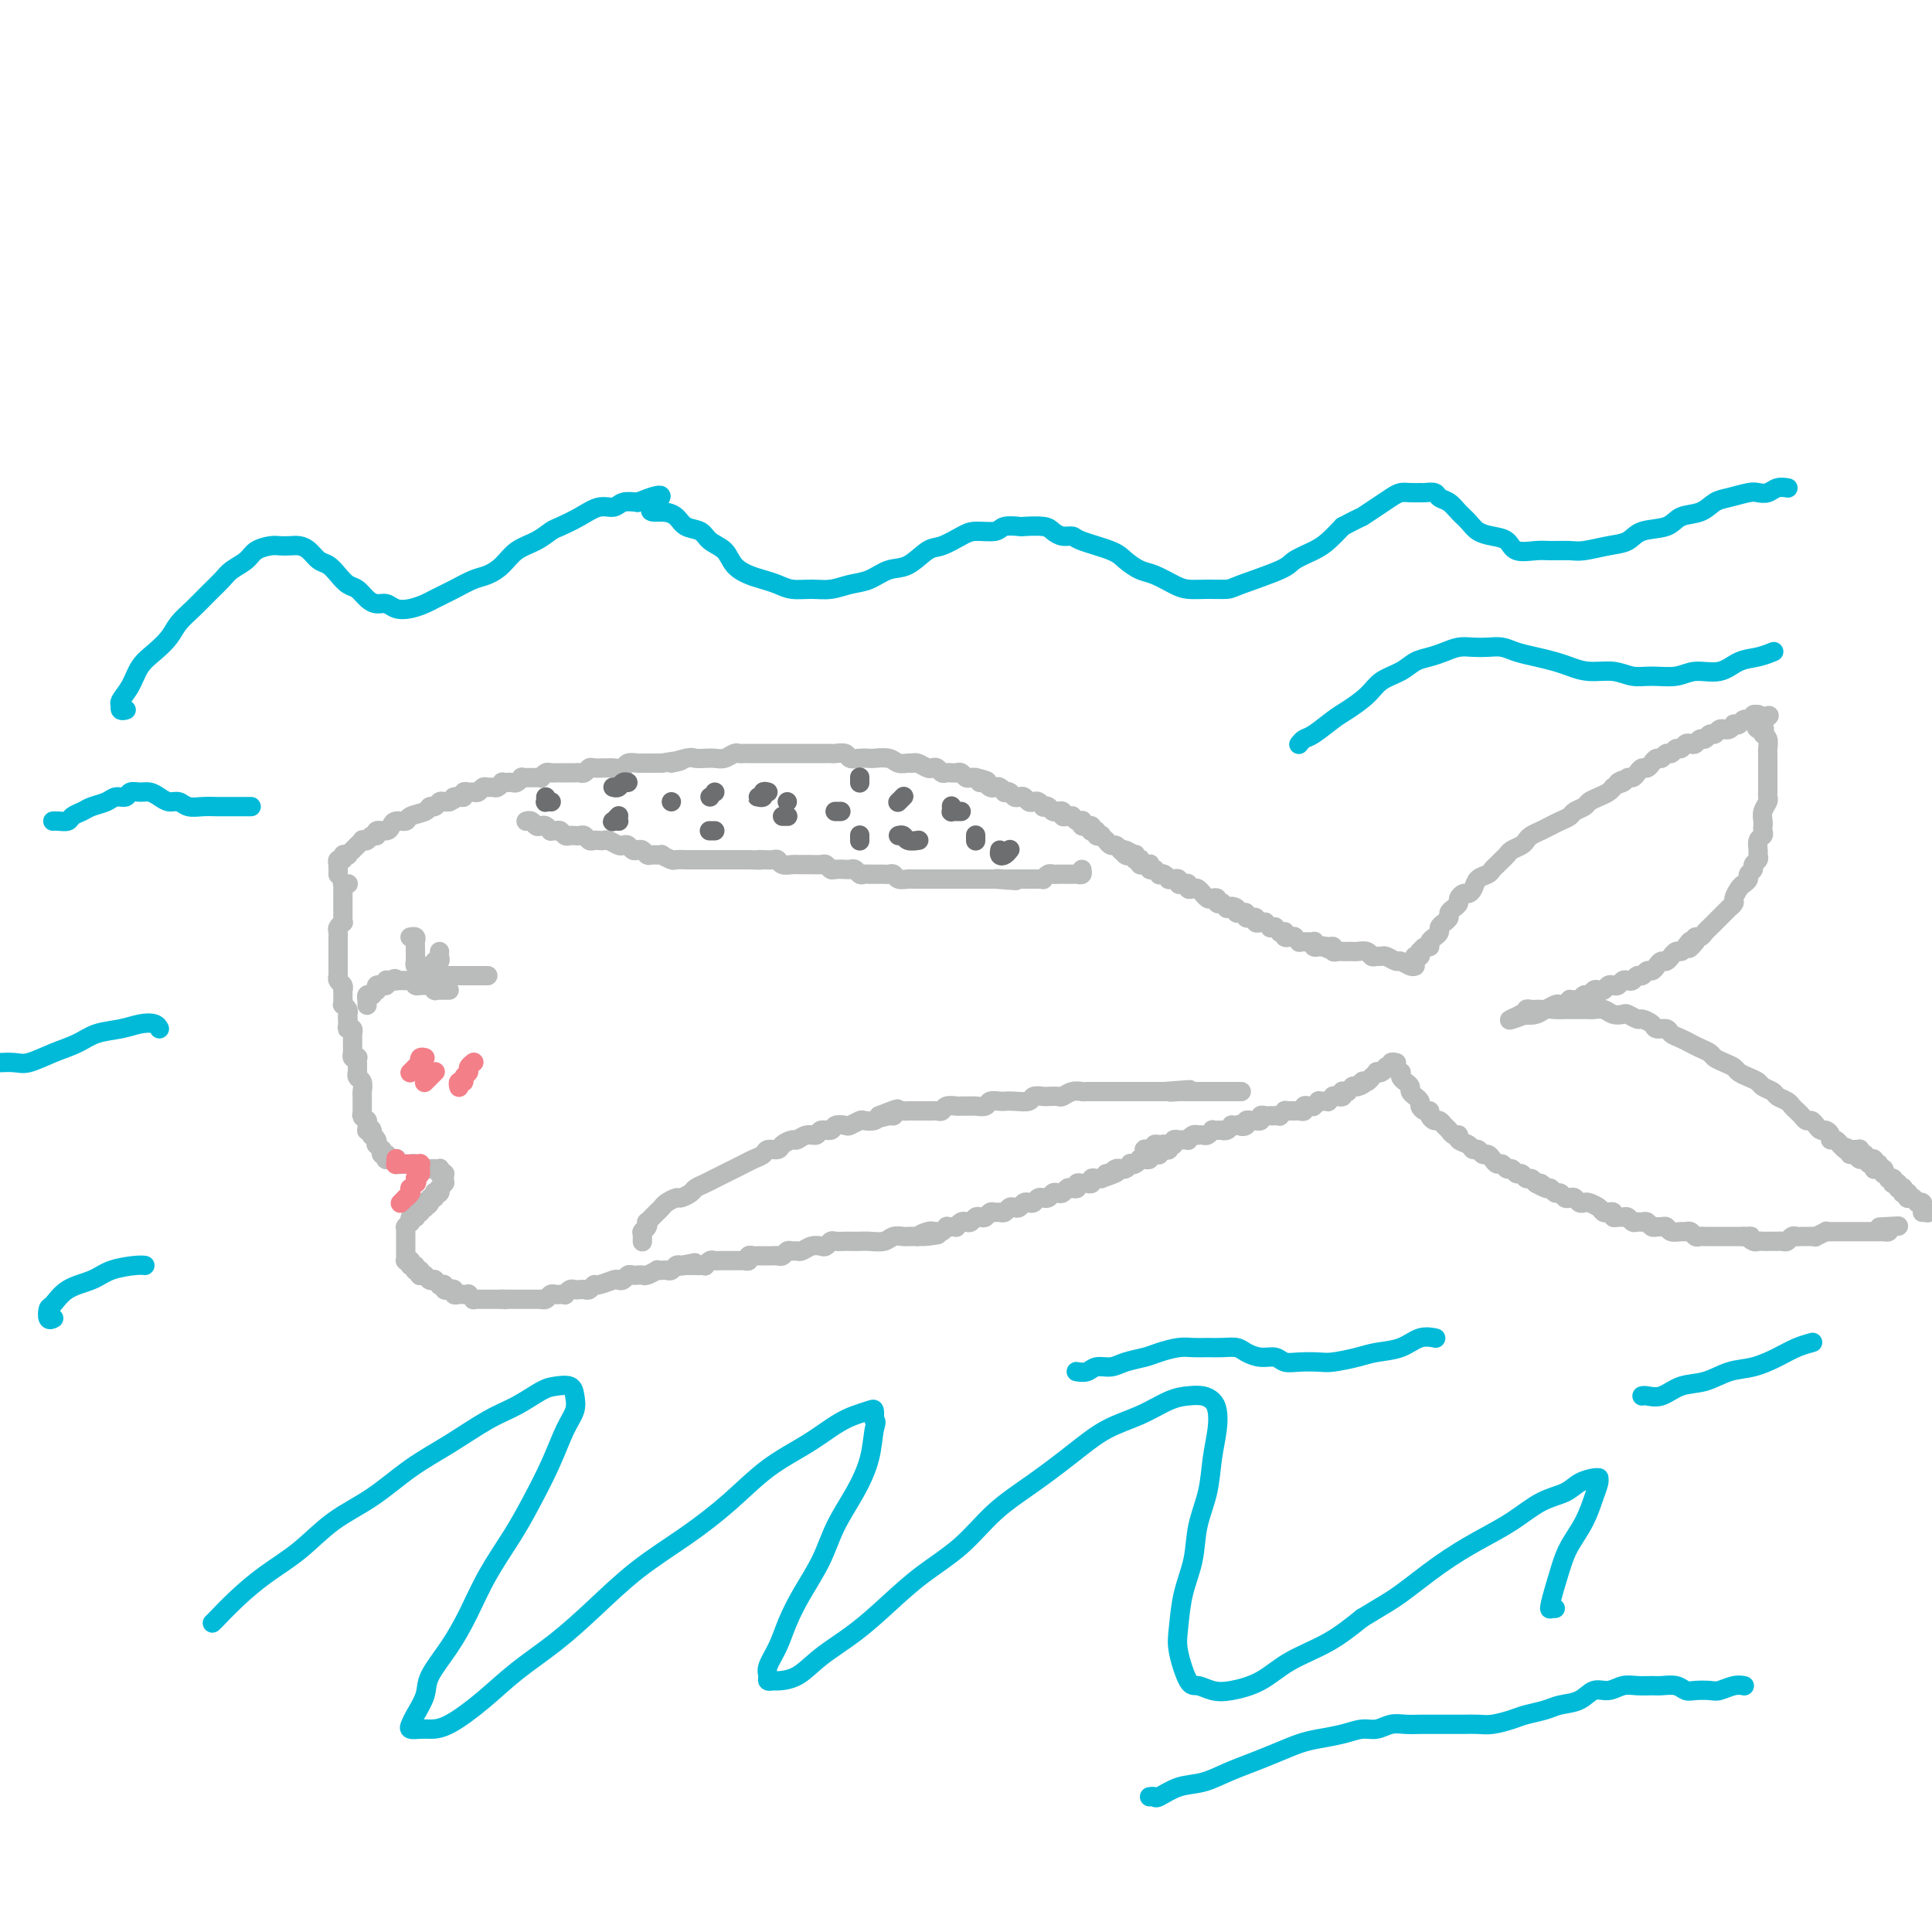 <svg viewBox='0 0 400 400' version='1.1' xmlns='http://www.w3.org/2000/svg' xmlns:xlink='http://www.w3.org/1999/xlink'><g fill='none' stroke='#BABBBB' stroke-width='4' stroke-linecap='round' stroke-linejoin='round'><path d='M72,183c0.008,-0.001 0.016,-0.001 0,0c-0.016,0.001 -0.057,0.004 0,0c0.057,-0.004 0.211,-0.015 0,0c-0.211,0.015 -0.789,0.056 -1,0c-0.211,-0.056 -0.057,-0.208 0,0c0.057,0.208 0.015,0.777 0,1c-0.015,0.223 -0.004,0.101 0,0c0.004,-0.101 0.001,-0.182 0,0c-0.001,0.182 -0.000,0.626 0,1c0.000,0.374 0.000,0.677 0,1c-0.000,0.323 -0.000,0.665 0,1c0.000,0.335 0.001,0.663 0,1c-0.001,0.337 -0.004,0.682 0,1c0.004,0.318 0.015,0.610 0,1c-0.015,0.390 -0.057,0.878 0,1c0.057,0.122 0.211,-0.122 0,0c-0.211,0.122 -0.789,0.611 -1,1c-0.211,0.389 -0.057,0.678 0,1c0.057,0.322 0.015,0.678 0,1c-0.015,0.322 -0.004,0.611 0,1c0.004,0.389 0.001,0.877 0,1c-0.001,0.123 -0.000,-0.121 0,0c0.000,0.121 0.000,0.606 0,1c-0.000,0.394 0.000,0.697 0,1c-0.000,0.303 -0.000,0.607 0,1c0.000,0.393 0.000,0.875 0,1c-0.000,0.125 -0.001,-0.107 0,0c0.001,0.107 0.004,0.553 0,1c-0.004,0.447 -0.015,0.894 0,1c0.015,0.106 0.057,-0.130 0,0c-0.057,0.130 -0.211,0.626 0,1c0.211,0.374 0.789,0.626 1,1c0.211,0.374 0.057,0.870 0,1c-0.057,0.130 -0.015,-0.105 0,0c0.015,0.105 0.003,0.549 0,1c-0.003,0.451 0.003,0.908 0,1c-0.003,0.092 -0.015,-0.183 0,0c0.015,0.183 0.056,0.822 0,1c-0.056,0.178 -0.211,-0.107 0,0c0.211,0.107 0.788,0.606 1,1c0.212,0.394 0.061,0.684 0,1c-0.061,0.316 -0.030,0.658 0,1'/><path d='M72,211c-0.004,4.288 -0.015,1.009 0,0c0.015,-1.009 0.057,0.251 0,1c-0.057,0.749 -0.211,0.988 0,1c0.211,0.012 0.789,-0.203 1,0c0.211,0.203 0.057,0.824 0,1c-0.057,0.176 -0.015,-0.092 0,0c0.015,0.092 0.004,0.545 0,1c-0.004,0.455 -0.001,0.910 0,1c0.001,0.090 0.001,-0.187 0,0c-0.001,0.187 -0.001,0.838 0,1c0.001,0.162 0.004,-0.167 0,0c-0.004,0.167 -0.015,0.828 0,1c0.015,0.172 0.057,-0.146 0,0c-0.057,0.146 -0.211,0.757 0,1c0.211,0.243 0.789,0.117 1,0c0.211,-0.117 0.057,-0.224 0,0c-0.057,0.224 -0.015,0.778 0,1c0.015,0.222 0.004,0.111 0,0c-0.004,-0.111 -0.001,-0.222 0,0c0.001,0.222 0.001,0.777 0,1c-0.001,0.223 -0.001,0.116 0,0c0.001,-0.116 0.004,-0.239 0,0c-0.004,0.239 -0.015,0.841 0,1c0.015,0.159 0.057,-0.126 0,0c-0.057,0.126 -0.211,0.663 0,1c0.211,0.337 0.789,0.473 1,1c0.211,0.527 0.057,1.446 0,2c-0.057,0.554 -0.015,0.744 0,1c0.015,0.256 0.004,0.576 0,1c-0.004,0.424 -0.002,0.950 0,1c0.002,0.050 0.004,-0.375 0,0c-0.004,0.375 -0.015,1.551 0,2c0.015,0.449 0.057,0.173 0,0c-0.057,-0.173 -0.211,-0.242 0,0c0.211,0.242 0.789,0.796 1,1c0.211,0.204 0.057,0.058 0,0c-0.057,-0.058 -0.015,-0.029 0,0c0.015,0.029 0.004,0.059 0,0c-0.004,-0.059 -0.001,-0.208 0,0c0.001,0.208 -0.001,0.774 0,1c0.001,0.226 0.003,0.113 0,0c-0.003,-0.113 -0.011,-0.226 0,0c0.011,0.226 0.041,0.792 0,1c-0.041,0.208 -0.155,0.060 0,0c0.155,-0.060 0.577,-0.030 1,0'/><path d='M77,234c0.769,3.494 0.192,0.730 0,0c-0.192,-0.730 0.000,0.574 0,1c-0.000,0.426 -0.192,-0.025 0,0c0.192,0.025 0.770,0.528 1,1c0.230,0.472 0.113,0.915 0,1c-0.113,0.085 -0.223,-0.188 0,0c0.223,0.188 0.778,0.835 1,1c0.222,0.165 0.112,-0.153 0,0c-0.112,0.153 -0.226,0.777 0,1c0.226,0.223 0.792,0.046 1,0c0.208,-0.046 0.060,0.040 0,0c-0.060,-0.040 -0.030,-0.207 0,0c0.030,0.207 0.061,0.788 0,1c-0.061,0.212 -0.213,0.057 0,0c0.213,-0.057 0.793,-0.015 1,0c0.207,0.015 0.042,0.003 0,0c-0.042,-0.003 0.040,0.003 0,0c-0.040,-0.003 -0.203,-0.015 0,0c0.203,0.015 0.771,0.057 1,0c0.229,-0.057 0.118,-0.211 0,0c-0.118,0.211 -0.243,0.789 0,1c0.243,0.211 0.854,0.057 1,0c0.146,-0.057 -0.172,-0.015 0,0c0.172,0.015 0.835,0.003 1,0c0.165,-0.003 -0.167,0.003 0,0c0.167,-0.003 0.833,-0.015 1,0c0.167,0.015 -0.165,0.057 0,0c0.165,-0.057 0.828,-0.211 1,0c0.172,0.211 -0.146,0.789 0,1c0.146,0.211 0.757,0.057 1,0c0.243,-0.057 0.117,-0.015 0,0c-0.117,0.015 -0.224,0.004 0,0c0.224,-0.004 0.778,-0.001 1,0c0.222,0.001 0.112,0.000 0,0c-0.112,-0.000 -0.226,-0.000 0,0c0.226,0.000 0.792,0.000 1,0c0.208,-0.000 0.060,-0.000 0,0c-0.060,0.000 -0.030,0.000 0,0c0.030,-0.000 0.060,-0.000 0,0c-0.060,0.000 -0.208,0.000 0,0c0.208,-0.000 0.774,-0.000 1,0c0.226,0.000 0.113,0.000 0,0'/><path d='M90,242c1.237,0.155 0.331,0.041 0,0c-0.331,-0.041 -0.085,-0.011 0,0c0.085,0.011 0.009,0.002 0,0c-0.009,-0.002 0.050,0.003 0,0c-0.050,-0.003 -0.210,-0.015 0,0c0.210,0.015 0.788,0.057 1,0c0.212,-0.057 0.057,-0.211 0,0c-0.057,0.211 -0.016,0.789 0,1c0.016,0.211 0.008,0.057 0,0c-0.008,-0.057 -0.016,-0.015 0,0c0.016,0.015 0.057,0.004 0,0c-0.057,-0.004 -0.211,-0.001 0,0c0.211,0.001 0.789,-0.001 1,0c0.211,0.001 0.057,0.004 0,0c-0.057,-0.004 -0.015,-0.015 0,0c0.015,0.015 0.004,0.057 0,0c-0.004,-0.057 -0.001,-0.211 0,0c0.001,0.211 0.000,0.788 0,1c-0.000,0.212 -0.000,0.061 0,0c0.000,-0.061 -0.000,-0.030 0,0c0.000,0.030 0.001,0.060 0,0c-0.001,-0.060 -0.004,-0.208 0,0c0.004,0.208 0.015,0.773 0,1c-0.015,0.227 -0.056,0.117 0,0c0.056,-0.117 0.207,-0.241 0,0c-0.207,0.241 -0.774,0.848 -1,1c-0.226,0.152 -0.112,-0.151 0,0c0.112,0.151 0.222,0.758 0,1c-0.222,0.242 -0.778,0.121 -1,0c-0.222,-0.121 -0.112,-0.242 0,0c0.112,0.242 0.226,0.848 0,1c-0.226,0.152 -0.792,-0.152 -1,0c-0.208,0.152 -0.060,0.758 0,1c0.060,0.242 0.030,0.121 0,0'/><path d='M89,249c-0.381,1.079 -0.834,0.275 -1,0c-0.166,-0.275 -0.043,-0.021 0,0c0.043,0.021 0.008,-0.190 0,0c-0.008,0.190 0.012,0.782 0,1c-0.012,0.218 -0.056,0.062 0,0c0.056,-0.062 0.211,-0.031 0,0c-0.211,0.031 -0.788,0.061 -1,0c-0.212,-0.061 -0.061,-0.212 0,0c0.061,0.212 0.030,0.788 0,1c-0.030,0.212 -0.061,0.061 0,0c0.061,-0.061 0.212,-0.030 0,0c-0.212,0.030 -0.789,0.061 -1,0c-0.211,-0.061 -0.055,-0.212 0,0c0.055,0.212 0.011,0.788 0,1c-0.011,0.212 0.011,0.061 0,0c-0.011,-0.061 -0.055,-0.030 0,0c0.055,0.030 0.211,0.061 0,0c-0.211,-0.061 -0.788,-0.214 -1,0c-0.212,0.214 -0.061,0.793 0,1c0.061,0.207 0.030,0.041 0,0c-0.030,-0.041 -0.061,0.041 0,0c0.061,-0.041 0.212,-0.207 0,0c-0.212,0.207 -0.789,0.786 -1,1c-0.211,0.214 -0.057,0.061 0,0c0.057,-0.061 0.015,-0.031 0,0c-0.015,0.031 -0.004,0.061 0,0c0.004,-0.061 0.001,-0.214 0,0c-0.001,0.214 -0.000,0.793 0,1c0.000,0.207 0.000,0.040 0,0c-0.000,-0.040 -0.000,0.046 0,0c0.000,-0.046 0.000,-0.223 0,0c-0.000,0.223 -0.000,0.847 0,1c0.000,0.153 0.000,-0.165 0,0c-0.000,0.165 0.000,0.814 0,1c-0.000,0.186 -0.000,-0.090 0,0c0.000,0.090 0.000,0.545 0,1c-0.000,0.455 -0.000,0.910 0,1c0.000,0.090 0.000,-0.186 0,0c-0.000,0.186 -0.001,0.835 0,1c0.001,0.165 0.004,-0.152 0,0c-0.004,0.152 -0.015,0.773 0,1c0.015,0.227 0.056,0.061 0,0c-0.056,-0.061 -0.207,-0.016 0,0c0.207,0.016 0.774,0.005 1,0c0.226,-0.005 0.113,-0.002 0,0'/><path d='M85,261c0.000,1.464 0.000,1.124 0,1c-0.000,-0.124 -0.001,-0.033 0,0c0.001,0.033 0.004,0.008 0,0c-0.004,-0.008 -0.015,0.002 0,0c0.015,-0.002 0.057,-0.015 0,0c-0.057,0.015 -0.211,0.056 0,0c0.211,-0.056 0.788,-0.211 1,0c0.212,0.211 0.061,0.788 0,1c-0.061,0.212 -0.030,0.061 0,0c0.030,-0.061 0.060,-0.030 0,0c-0.060,0.030 -0.208,0.061 0,0c0.208,-0.061 0.774,-0.212 1,0c0.226,0.212 0.112,0.788 0,1c-0.112,0.212 -0.222,0.061 0,0c0.222,-0.061 0.778,-0.030 1,0c0.222,0.030 0.111,0.061 0,0c-0.111,-0.061 -0.222,-0.212 0,0c0.222,0.212 0.776,0.788 1,1c0.224,0.212 0.117,0.061 0,0c-0.117,-0.061 -0.243,-0.030 0,0c0.243,0.030 0.854,0.060 1,0c0.146,-0.060 -0.172,-0.208 0,0c0.172,0.208 0.833,0.774 1,1c0.167,0.226 -0.162,0.112 0,0c0.162,-0.112 0.813,-0.222 1,0c0.187,0.222 -0.091,0.778 0,1c0.091,0.222 0.550,0.112 1,0c0.450,-0.112 0.890,-0.226 1,0c0.110,0.226 -0.110,0.793 0,1c0.110,0.207 0.550,0.054 1,0c0.450,-0.054 0.909,-0.011 1,0c0.091,0.011 -0.187,-0.011 0,0c0.187,0.011 0.839,0.056 1,0c0.161,-0.056 -0.168,-0.211 0,0c0.168,0.211 0.834,0.789 1,1c0.166,0.211 -0.167,0.057 0,0c0.167,-0.057 0.833,-0.015 1,0c0.167,0.015 -0.167,0.004 0,0c0.167,-0.004 0.833,-0.001 1,0c0.167,0.001 -0.166,0.000 0,0c0.166,-0.000 0.832,-0.000 1,0c0.168,0.000 -0.162,0.000 0,0c0.162,-0.000 0.817,-0.000 1,0c0.183,0.000 -0.104,0.000 0,0c0.104,-0.000 0.601,-0.000 1,0c0.399,0.000 0.699,0.000 1,0'/><path d='M104,269c1.504,0.155 0.263,0.041 0,0c-0.263,-0.041 0.452,-0.011 1,0c0.548,0.011 0.930,0.003 1,0c0.070,-0.003 -0.173,-0.001 0,0c0.173,0.001 0.763,0.000 1,0c0.237,-0.000 0.120,-0.000 0,0c-0.120,0.000 -0.243,0.000 0,0c0.243,-0.000 0.854,-0.000 1,0c0.146,0.000 -0.172,0.000 0,0c0.172,-0.000 0.833,-0.000 1,0c0.167,0.000 -0.162,0.000 0,0c0.162,-0.000 0.813,-0.000 1,0c0.187,0.000 -0.091,0.001 0,0c0.091,-0.001 0.549,-0.004 1,0c0.451,0.004 0.894,0.015 1,0c0.106,-0.015 -0.127,-0.057 0,0c0.127,0.057 0.612,0.211 1,0c0.388,-0.211 0.677,-0.788 1,-1c0.323,-0.212 0.678,-0.061 1,0c0.322,0.061 0.611,0.030 1,0c0.389,-0.030 0.878,-0.061 1,0c0.122,0.061 -0.122,0.212 0,0c0.122,-0.212 0.610,-0.788 1,-1c0.390,-0.212 0.682,-0.061 1,0c0.318,0.061 0.660,0.031 1,0c0.340,-0.031 0.676,-0.065 1,0c0.324,0.065 0.636,0.227 1,0c0.364,-0.227 0.780,-0.845 1,-1c0.220,-0.155 0.244,0.151 1,0c0.756,-0.151 2.244,-0.758 3,-1c0.756,-0.242 0.780,-0.117 1,0c0.220,0.117 0.637,0.227 1,0c0.363,-0.227 0.673,-0.792 1,-1c0.327,-0.208 0.670,-0.060 1,0c0.330,0.060 0.648,0.030 1,0c0.352,-0.030 0.738,-0.061 1,0c0.262,0.061 0.399,0.212 1,0c0.601,-0.212 1.667,-0.788 2,-1c0.333,-0.212 -0.065,-0.061 0,0c0.065,0.061 0.595,0.030 1,0c0.405,-0.030 0.686,-0.060 1,0c0.314,0.060 0.661,0.208 1,0c0.339,-0.208 0.668,-0.774 1,-1c0.332,-0.226 0.666,-0.113 1,0'/><path d='M141,262c5.680,-1.083 1.382,-0.290 0,0c-1.382,0.290 0.154,0.078 1,0c0.846,-0.078 1.001,-0.021 1,0c-0.001,0.021 -0.159,0.007 0,0c0.159,-0.007 0.634,-0.006 1,0c0.366,0.006 0.623,0.016 1,0c0.377,-0.016 0.875,-0.057 1,0c0.125,0.057 -0.121,0.211 0,0c0.121,-0.211 0.610,-0.789 1,-1c0.390,-0.211 0.682,-0.057 1,0c0.318,0.057 0.664,0.015 1,0c0.336,-0.015 0.664,-0.004 1,0c0.336,0.004 0.681,0.001 1,0c0.319,-0.001 0.611,0.001 1,0c0.389,-0.001 0.874,-0.004 1,0c0.126,0.004 -0.107,0.015 0,0c0.107,-0.015 0.553,-0.057 1,0c0.447,0.057 0.893,0.211 1,0c0.107,-0.211 -0.125,-0.789 0,-1c0.125,-0.211 0.607,-0.057 1,0c0.393,0.057 0.697,0.015 1,0c0.303,-0.015 0.606,-0.004 1,0c0.394,0.004 0.879,0.002 1,0c0.121,-0.002 -0.122,-0.004 0,0c0.122,0.004 0.610,0.015 1,0c0.390,-0.015 0.682,-0.057 1,0c0.318,0.057 0.662,0.212 1,0c0.338,-0.212 0.671,-0.793 1,-1c0.329,-0.207 0.655,-0.042 1,0c0.345,0.042 0.708,-0.040 1,0c0.292,0.040 0.512,0.203 1,0c0.488,-0.203 1.243,-0.772 2,-1c0.757,-0.228 1.516,-0.114 2,0c0.484,0.114 0.692,0.227 1,0c0.308,-0.227 0.716,-0.793 1,-1c0.284,-0.207 0.445,-0.056 1,0c0.555,0.056 1.503,0.016 2,0c0.497,-0.016 0.541,-0.008 1,0c0.459,0.008 1.331,0.016 2,0c0.669,-0.016 1.134,-0.057 2,0c0.866,0.057 2.133,0.211 3,0c0.867,-0.211 1.336,-0.789 2,-1c0.664,-0.211 1.525,-0.057 2,0c0.475,0.057 0.564,0.016 1,0c0.436,-0.016 1.218,-0.008 2,0'/><path d='M190,256c7.763,-0.868 2.672,-0.037 1,0c-1.672,0.037 0.077,-0.721 1,-1c0.923,-0.279 1.022,-0.078 1,0c-0.022,0.078 -0.164,0.035 0,0c0.164,-0.035 0.635,-0.062 1,0c0.365,0.062 0.624,0.212 1,0c0.376,-0.212 0.871,-0.788 1,-1c0.129,-0.212 -0.106,-0.061 0,0c0.106,0.061 0.553,0.030 1,0c0.447,-0.030 0.893,-0.060 1,0c0.107,0.060 -0.126,0.208 0,0c0.126,-0.208 0.611,-0.774 1,-1c0.389,-0.226 0.682,-0.112 1,0c0.318,0.112 0.663,0.222 1,0c0.337,-0.222 0.668,-0.777 1,-1c0.332,-0.223 0.666,-0.112 1,0c0.334,0.112 0.667,0.227 1,0c0.333,-0.227 0.667,-0.797 1,-1c0.333,-0.203 0.667,-0.041 1,0c0.333,0.041 0.667,-0.041 1,0c0.333,0.041 0.667,0.203 1,0c0.333,-0.203 0.667,-0.773 1,-1c0.333,-0.227 0.667,-0.112 1,0c0.333,0.112 0.666,0.222 1,0c0.334,-0.222 0.668,-0.778 1,-1c0.332,-0.222 0.663,-0.112 1,0c0.337,0.112 0.682,0.227 1,0c0.318,-0.227 0.610,-0.797 1,-1c0.390,-0.203 0.878,-0.041 1,0c0.122,0.041 -0.122,-0.041 0,0c0.122,0.041 0.610,0.203 1,0c0.390,-0.203 0.682,-0.773 1,-1c0.318,-0.227 0.664,-0.112 1,0c0.336,0.112 0.664,0.222 1,0c0.336,-0.222 0.682,-0.778 1,-1c0.318,-0.222 0.610,-0.112 1,0c0.390,0.112 0.879,0.227 1,0c0.121,-0.227 -0.126,-0.797 0,-1c0.126,-0.203 0.625,-0.040 1,0c0.375,0.040 0.625,-0.042 1,0c0.375,0.042 0.874,0.207 1,0c0.126,-0.207 -0.120,-0.787 0,-1c0.120,-0.213 0.606,-0.061 1,0c0.394,0.061 0.697,0.030 1,0'/><path d='M228,244c6.041,-2.079 2.145,-1.275 1,-1c-1.145,0.275 0.463,0.021 1,0c0.537,-0.021 0.003,0.192 0,0c-0.003,-0.192 0.525,-0.787 1,-1c0.475,-0.213 0.897,-0.043 1,0c0.103,0.043 -0.113,-0.040 0,0c0.113,0.040 0.556,0.203 1,0c0.444,-0.203 0.888,-0.772 1,-1c0.112,-0.228 -0.110,-0.113 0,0c0.110,0.113 0.550,0.226 1,0c0.450,-0.226 0.909,-0.792 1,-1c0.091,-0.208 -0.187,-0.060 0,0c0.187,0.060 0.837,0.030 1,0c0.163,-0.030 -0.163,-0.061 0,0c0.163,0.061 0.813,0.213 1,0c0.187,-0.213 -0.089,-0.793 0,-1c0.089,-0.207 0.544,-0.042 1,0c0.456,0.042 0.911,-0.040 1,0c0.089,0.040 -0.190,0.203 0,0c0.190,-0.203 0.849,-0.773 1,-1c0.151,-0.227 -0.207,-0.112 0,0c0.207,0.112 0.979,0.223 1,0c0.021,-0.223 -0.708,-0.778 -1,-1c-0.292,-0.222 -0.146,-0.111 0,0'/><path d='M70,181c0.000,-0.000 0.000,-0.000 0,0c-0.000,0.000 -0.000,0.000 0,0c0.000,-0.000 0.000,-0.000 0,0c-0.000,0.000 -0.000,0.001 0,0c0.000,-0.001 0.000,-0.004 0,0c-0.000,0.004 -0.000,0.015 0,0c0.000,-0.015 0.000,-0.057 0,0c-0.000,0.057 -0.000,0.211 0,0c0.000,-0.211 0.000,-0.788 0,-1c-0.000,-0.212 -0.000,-0.061 0,0c0.000,0.061 0.000,0.032 0,0c-0.000,-0.032 -0.001,-0.065 0,0c0.001,0.065 0.004,0.229 0,0c-0.004,-0.229 -0.016,-0.850 0,-1c0.016,-0.150 0.061,0.170 0,0c-0.061,-0.170 -0.228,-0.829 0,-1c0.228,-0.171 0.850,0.146 1,0c0.150,-0.146 -0.171,-0.756 0,-1c0.171,-0.244 0.835,-0.122 1,0c0.165,0.122 -0.167,0.244 0,0c0.167,-0.244 0.833,-0.854 1,-1c0.167,-0.146 -0.166,0.171 0,0c0.166,-0.171 0.832,-0.829 1,-1c0.168,-0.171 -0.163,0.146 0,0c0.163,-0.146 0.818,-0.756 1,-1c0.182,-0.244 -0.111,-0.122 0,0c0.111,0.122 0.625,0.244 1,0c0.375,-0.244 0.612,-0.853 1,-1c0.388,-0.147 0.929,0.167 1,0c0.071,-0.167 -0.328,-0.814 0,-1c0.328,-0.186 1.381,0.091 2,0c0.619,-0.091 0.803,-0.549 1,-1c0.197,-0.451 0.406,-0.895 1,-1c0.594,-0.105 1.574,0.131 2,0c0.426,-0.131 0.299,-0.627 1,-1c0.701,-0.373 2.229,-0.622 3,-1c0.771,-0.378 0.784,-0.886 1,-1c0.216,-0.114 0.635,0.165 1,0c0.365,-0.165 0.675,-0.775 1,-1c0.325,-0.225 0.664,-0.064 1,0c0.336,0.064 0.668,0.032 1,0'/><path d='M93,166c2.968,-1.460 1.387,-1.109 1,-1c-0.387,0.109 0.421,-0.024 1,0c0.579,0.024 0.929,0.203 1,0c0.071,-0.203 -0.136,-0.790 0,-1c0.136,-0.210 0.614,-0.042 1,0c0.386,0.042 0.681,-0.042 1,0c0.319,0.042 0.663,0.208 1,0c0.337,-0.208 0.669,-0.792 1,-1c0.331,-0.208 0.662,-0.042 1,0c0.338,0.042 0.683,-0.041 1,0c0.317,0.041 0.606,0.207 1,0c0.394,-0.207 0.893,-0.788 1,-1c0.107,-0.212 -0.179,-0.056 0,0c0.179,0.056 0.822,0.011 1,0c0.178,-0.011 -0.111,0.011 0,0c0.111,-0.011 0.621,-0.056 1,0c0.379,0.056 0.626,0.211 1,0c0.374,-0.211 0.875,-0.789 1,-1c0.125,-0.211 -0.125,-0.057 0,0c0.125,0.057 0.626,0.015 1,0c0.374,-0.015 0.621,-0.003 1,0c0.379,0.003 0.889,-0.003 1,0c0.111,0.003 -0.178,0.015 0,0c0.178,-0.015 0.822,-0.057 1,0c0.178,0.057 -0.111,0.211 0,0c0.111,-0.211 0.621,-0.789 1,-1c0.379,-0.211 0.626,-0.057 1,0c0.374,0.057 0.874,0.015 1,0c0.126,-0.015 -0.121,-0.004 0,0c0.121,0.004 0.610,0.001 1,0c0.390,-0.001 0.682,0.001 1,0c0.318,-0.001 0.663,-0.004 1,0c0.337,0.004 0.667,0.015 1,0c0.333,-0.015 0.670,-0.057 1,0c0.330,0.057 0.652,0.211 1,0c0.348,-0.211 0.722,-0.789 1,-1c0.278,-0.211 0.460,-0.056 1,0c0.540,0.056 1.439,0.011 2,0c0.561,-0.011 0.784,0.011 1,0c0.216,-0.011 0.424,-0.056 1,0c0.576,0.056 1.519,0.211 2,0c0.481,-0.211 0.499,-0.789 1,-1c0.501,-0.211 1.485,-0.057 2,0c0.515,0.057 0.562,0.015 1,0c0.438,-0.015 1.268,-0.004 2,0c0.732,0.004 1.366,0.002 2,0'/><path d='M137,158c7.103,-1.177 2.862,-0.119 2,0c-0.862,0.119 1.656,-0.699 3,-1c1.344,-0.301 1.516,-0.084 2,0c0.484,0.084 1.281,0.037 2,0c0.719,-0.037 1.358,-0.062 2,0c0.642,0.062 1.285,0.213 2,0c0.715,-0.213 1.501,-0.789 2,-1c0.499,-0.211 0.710,-0.057 1,0c0.290,0.057 0.659,0.015 1,0c0.341,-0.015 0.655,-0.004 1,0c0.345,0.004 0.721,0.001 1,0c0.279,-0.001 0.460,-0.000 1,0c0.540,0.000 1.440,0.000 2,0c0.560,-0.000 0.779,-0.000 1,0c0.221,0.000 0.444,0.000 1,0c0.556,-0.000 1.445,0.000 2,0c0.555,-0.000 0.778,-0.000 1,0c0.222,0.000 0.444,0.000 1,0c0.556,-0.000 1.444,-0.000 2,0c0.556,0.000 0.778,0.000 1,0c0.222,-0.000 0.445,-0.001 1,0c0.555,0.001 1.443,0.004 2,0c0.557,-0.004 0.782,-0.015 1,0c0.218,0.015 0.430,0.057 1,0c0.570,-0.057 1.499,-0.211 2,0c0.501,0.211 0.575,0.788 1,1c0.425,0.212 1.202,0.061 2,0c0.798,-0.061 1.618,-0.030 2,0c0.382,0.030 0.326,0.061 1,0c0.674,-0.061 2.077,-0.213 3,0c0.923,0.213 1.364,0.793 2,1c0.636,0.207 1.466,0.042 2,0c0.534,-0.042 0.773,0.040 1,0c0.227,-0.040 0.442,-0.203 1,0c0.558,0.203 1.459,0.772 2,1c0.541,0.228 0.722,0.113 1,0c0.278,-0.113 0.652,-0.226 1,0c0.348,0.226 0.671,0.792 1,1c0.329,0.208 0.666,0.060 1,0c0.334,-0.060 0.667,-0.030 1,0c0.333,0.030 0.667,0.061 1,0c0.333,-0.061 0.667,-0.212 1,0c0.333,0.212 0.667,0.788 1,1c0.333,0.212 0.667,0.061 1,0c0.333,-0.061 0.667,-0.030 1,0'/><path d='M202,161c4.339,0.996 1.688,0.985 1,1c-0.688,0.015 0.589,0.056 1,0c0.411,-0.056 -0.044,-0.207 0,0c0.044,0.207 0.585,0.774 1,1c0.415,0.226 0.703,0.112 1,0c0.297,-0.112 0.604,-0.223 1,0c0.396,0.223 0.879,0.778 1,1c0.121,0.222 -0.122,0.111 0,0c0.122,-0.111 0.610,-0.222 1,0c0.390,0.222 0.682,0.778 1,1c0.318,0.222 0.662,0.111 1,0c0.338,-0.111 0.669,-0.222 1,0c0.331,0.222 0.662,0.778 1,1c0.338,0.222 0.682,0.111 1,0c0.318,-0.111 0.610,-0.222 1,0c0.390,0.222 0.879,0.777 1,1c0.121,0.223 -0.126,0.112 0,0c0.126,-0.112 0.626,-0.227 1,0c0.374,0.227 0.621,0.797 1,1c0.379,0.203 0.889,0.040 1,0c0.111,-0.040 -0.176,0.042 0,0c0.176,-0.042 0.817,-0.208 1,0c0.183,0.208 -0.092,0.792 0,1c0.092,0.208 0.550,0.042 1,0c0.450,-0.042 0.891,0.040 1,0c0.109,-0.040 -0.116,-0.203 0,0c0.116,0.203 0.571,0.772 1,1c0.429,0.228 0.832,0.114 1,0c0.168,-0.114 0.101,-0.228 0,0c-0.101,0.228 -0.237,0.797 0,1c0.237,0.203 0.847,0.041 1,0c0.153,-0.041 -0.151,0.041 0,0c0.151,-0.041 0.757,-0.203 1,0c0.243,0.203 0.122,0.773 0,1c-0.122,0.227 -0.244,0.112 0,0c0.244,-0.112 0.854,-0.222 1,0c0.146,0.222 -0.172,0.776 0,1c0.172,0.224 0.834,0.117 1,0c0.166,-0.117 -0.163,-0.242 0,0c0.163,0.242 0.818,0.853 1,1c0.182,0.147 -0.109,-0.171 0,0c0.109,0.171 0.617,0.829 1,1c0.383,0.171 0.642,-0.146 1,0c0.358,0.146 0.817,0.756 1,1c0.183,0.244 0.092,0.122 0,0'/><path d='M232,176c4.883,2.260 2.092,0.409 1,0c-1.092,-0.409 -0.485,0.623 0,1c0.485,0.377 0.848,0.100 1,0c0.152,-0.100 0.092,-0.023 0,0c-0.092,0.023 -0.217,-0.008 0,0c0.217,0.008 0.776,0.054 1,0c0.224,-0.054 0.111,-0.207 0,0c-0.111,0.207 -0.222,0.773 0,1c0.222,0.227 0.776,0.113 1,0c0.224,-0.113 0.116,-0.226 0,0c-0.116,0.226 -0.241,0.792 0,1c0.241,0.208 0.848,0.060 1,0c0.152,-0.060 -0.152,-0.030 0,0c0.152,0.030 0.759,0.061 1,0c0.241,-0.061 0.116,-0.213 0,0c-0.116,0.213 -0.223,0.793 0,1c0.223,0.207 0.777,0.042 1,0c0.223,-0.042 0.115,0.040 0,0c-0.115,-0.040 -0.237,-0.203 0,0c0.237,0.203 0.833,0.772 1,1c0.167,0.228 -0.095,0.113 0,0c0.095,-0.113 0.546,-0.226 1,0c0.454,0.226 0.910,0.792 1,1c0.090,0.208 -0.187,0.060 0,0c0.187,-0.060 0.837,-0.030 1,0c0.163,0.030 -0.163,0.060 0,0c0.163,-0.060 0.813,-0.208 1,0c0.187,0.208 -0.091,0.774 0,1c0.091,0.226 0.549,0.112 1,0c0.451,-0.112 0.895,-0.222 1,0c0.105,0.222 -0.130,0.776 0,1c0.130,0.224 0.626,0.116 1,0c0.374,-0.116 0.625,-0.241 1,0c0.375,0.241 0.875,0.848 1,1c0.125,0.152 -0.125,-0.152 0,0c0.125,0.152 0.626,0.759 1,1c0.374,0.241 0.621,0.116 1,0c0.379,-0.116 0.890,-0.224 1,0c0.110,0.224 -0.182,0.778 0,1c0.182,0.222 0.837,0.112 1,0c0.163,-0.112 -0.166,-0.226 0,0c0.166,0.226 0.828,0.793 1,1c0.172,0.207 -0.146,0.056 0,0c0.146,-0.056 0.756,-0.016 1,0c0.244,0.016 0.122,0.008 0,0'/><path d='M255,188c3.493,1.873 0.725,0.555 0,0c-0.725,-0.555 0.595,-0.346 1,0c0.405,0.346 -0.103,0.828 0,1c0.103,0.172 0.816,0.032 1,0c0.184,-0.032 -0.162,0.044 0,0c0.162,-0.044 0.832,-0.209 1,0c0.168,0.209 -0.166,0.792 0,1c0.166,0.208 0.832,0.042 1,0c0.168,-0.042 -0.161,0.042 0,0c0.161,-0.042 0.813,-0.208 1,0c0.187,0.208 -0.089,0.792 0,1c0.089,0.208 0.545,0.042 1,0c0.455,-0.042 0.911,0.042 1,0c0.089,-0.042 -0.187,-0.208 0,0c0.187,0.208 0.839,0.792 1,1c0.161,0.208 -0.168,0.042 0,0c0.168,-0.042 0.833,0.041 1,0c0.167,-0.041 -0.166,-0.207 0,0c0.166,0.207 0.829,0.786 1,1c0.171,0.214 -0.151,0.061 0,0c0.151,-0.061 0.776,-0.030 1,0c0.224,0.030 0.046,0.061 0,0c-0.046,-0.061 0.039,-0.212 0,0c-0.039,0.212 -0.203,0.789 0,1c0.203,0.211 0.771,0.055 1,0c0.229,-0.055 0.118,-0.011 0,0c-0.118,0.011 -0.243,-0.011 0,0c0.243,0.011 0.854,0.056 1,0c0.146,-0.056 -0.172,-0.211 0,0c0.172,0.211 0.834,0.789 1,1c0.166,0.211 -0.166,0.057 0,0c0.166,-0.057 0.829,-0.015 1,0c0.171,0.015 -0.150,0.004 0,0c0.150,-0.004 0.773,-0.001 1,0c0.227,0.001 0.060,0.000 0,0c-0.060,-0.000 -0.012,0.000 0,0c0.012,-0.000 -0.010,-0.001 0,0c0.010,0.001 0.054,0.004 0,0c-0.054,-0.004 -0.207,-0.015 0,0c0.207,0.015 0.773,0.057 1,0c0.227,-0.057 0.116,-0.211 0,0c-0.116,0.211 -0.237,0.789 0,1c0.237,0.211 0.833,0.057 1,0c0.167,-0.057 -0.095,-0.016 0,0c0.095,0.016 0.548,0.008 1,0'/><path d='M274,196c2.896,1.233 0.635,0.316 0,0c-0.635,-0.316 0.355,-0.032 1,0c0.645,0.032 0.946,-0.188 1,0c0.054,0.188 -0.140,0.782 0,1c0.140,0.218 0.614,0.059 1,0c0.386,-0.059 0.685,-0.017 1,0c0.315,0.017 0.648,0.008 1,0c0.352,-0.008 0.724,-0.016 1,0c0.276,0.016 0.455,0.057 1,0c0.545,-0.057 1.454,-0.213 2,0c0.546,0.213 0.728,0.793 1,1c0.272,0.207 0.635,0.040 1,0c0.365,-0.040 0.731,0.046 1,0c0.269,-0.046 0.440,-0.222 1,0c0.560,0.222 1.509,0.844 2,1c0.491,0.156 0.524,-0.154 1,0c0.476,0.154 1.396,0.773 2,1c0.604,0.227 0.893,0.061 1,0c0.107,-0.061 0.030,-0.017 0,0c-0.030,0.017 -0.015,0.009 0,0'/><path d='M237,239c-0.000,0.008 -0.000,0.016 0,0c0.000,-0.016 0.000,-0.057 0,0c-0.000,0.057 -0.001,0.211 0,0c0.001,-0.211 0.004,-0.789 0,-1c-0.004,-0.211 -0.015,-0.057 0,0c0.015,0.057 0.055,0.015 0,0c-0.055,-0.015 -0.207,-0.003 0,0c0.207,0.003 0.773,-0.003 1,0c0.227,0.003 0.116,0.015 0,0c-0.116,-0.015 -0.237,-0.057 0,0c0.237,0.057 0.833,0.211 1,0c0.167,-0.211 -0.096,-0.789 0,-1c0.096,-0.211 0.552,-0.056 1,0c0.448,0.056 0.890,0.011 1,0c0.110,-0.011 -0.110,0.011 0,0c0.110,-0.011 0.551,-0.056 1,0c0.449,0.056 0.908,0.211 1,0c0.092,-0.211 -0.182,-0.789 0,-1c0.182,-0.211 0.818,-0.056 1,0c0.182,0.056 -0.092,0.011 0,0c0.092,-0.011 0.551,0.011 1,0c0.449,-0.011 0.890,-0.055 1,0c0.110,0.055 -0.111,0.211 0,0c0.111,-0.211 0.554,-0.788 1,-1c0.446,-0.212 0.894,-0.061 1,0c0.106,0.061 -0.130,0.030 0,0c0.130,-0.030 0.626,-0.061 1,0c0.374,0.061 0.626,0.212 1,0c0.374,-0.212 0.870,-0.789 1,-1c0.130,-0.211 -0.106,-0.055 0,0c0.106,0.055 0.554,0.011 1,0c0.446,-0.011 0.889,0.011 1,0c0.111,-0.011 -0.111,-0.055 0,0c0.111,0.055 0.556,0.211 1,0c0.444,-0.211 0.889,-0.788 1,-1c0.111,-0.212 -0.111,-0.061 0,0c0.111,0.061 0.556,0.030 1,0'/><path d='M256,233c3.100,-0.944 1.351,-0.306 1,0c-0.351,0.306 0.694,0.278 1,0c0.306,-0.278 -0.129,-0.807 0,-1c0.129,-0.193 0.823,-0.051 1,0c0.177,0.051 -0.164,0.010 0,0c0.164,-0.010 0.831,0.011 1,0c0.169,-0.011 -0.161,-0.056 0,0c0.161,0.056 0.813,0.211 1,0c0.187,-0.211 -0.091,-0.789 0,-1c0.091,-0.211 0.550,-0.057 1,0c0.450,0.057 0.890,0.016 1,0c0.110,-0.016 -0.110,-0.008 0,0c0.110,0.008 0.551,0.016 1,0c0.449,-0.016 0.908,-0.057 1,0c0.092,0.057 -0.182,0.211 0,0c0.182,-0.211 0.818,-0.789 1,-1c0.182,-0.211 -0.092,-0.057 0,0c0.092,0.057 0.551,0.016 1,0c0.449,-0.016 0.890,-0.008 1,0c0.110,0.008 -0.111,0.016 0,0c0.111,-0.016 0.555,-0.057 1,0c0.445,0.057 0.890,0.211 1,0c0.110,-0.211 -0.115,-0.788 0,-1c0.115,-0.212 0.571,-0.061 1,0c0.429,0.061 0.832,0.030 1,0c0.168,-0.030 0.101,-0.061 0,0c-0.101,0.061 -0.237,0.212 0,0c0.237,-0.212 0.847,-0.789 1,-1c0.153,-0.211 -0.151,-0.057 0,0c0.151,0.057 0.757,0.016 1,0c0.243,-0.016 0.122,-0.008 0,0c-0.122,0.008 -0.244,0.016 0,0c0.244,-0.016 0.854,-0.057 1,0c0.146,0.057 -0.171,0.211 0,0c0.171,-0.211 0.829,-0.789 1,-1c0.171,-0.211 -0.147,-0.056 0,0c0.147,0.056 0.758,0.011 1,0c0.242,-0.011 0.116,0.011 0,0c-0.116,-0.011 -0.223,-0.056 0,0c0.223,0.056 0.777,0.212 1,0c0.223,-0.212 0.116,-0.793 0,-1c-0.116,-0.207 -0.241,-0.042 0,0c0.241,0.042 0.848,-0.040 1,0c0.152,0.040 -0.151,0.203 0,0c0.151,-0.203 0.758,-0.772 1,-1c0.242,-0.228 0.121,-0.114 0,0'/><path d='M280,225c3.876,-1.178 1.564,-0.124 1,0c-0.564,0.124 0.618,-0.684 1,-1c0.382,-0.316 -0.037,-0.141 0,0c0.037,0.141 0.531,0.248 1,0c0.469,-0.248 0.913,-0.850 1,-1c0.087,-0.150 -0.183,0.152 0,0c0.183,-0.152 0.818,-0.759 1,-1c0.182,-0.241 -0.091,-0.116 0,0c0.091,0.116 0.545,0.223 1,0c0.455,-0.223 0.910,-0.778 1,-1c0.090,-0.222 -0.186,-0.112 0,0c0.186,0.112 0.833,0.226 1,0c0.167,-0.226 -0.147,-0.792 0,-1c0.147,-0.208 0.756,-0.060 1,0c0.244,0.060 0.122,0.030 0,0'/><path d='M293,198c0.030,0.009 0.060,0.017 0,0c-0.060,-0.017 -0.209,-0.061 0,0c0.209,0.061 0.778,0.227 1,0c0.222,-0.227 0.097,-0.849 0,-1c-0.097,-0.151 -0.167,0.167 0,0c0.167,-0.167 0.571,-0.818 1,-1c0.429,-0.182 0.885,0.106 1,0c0.115,-0.106 -0.110,-0.606 0,-1c0.110,-0.394 0.555,-0.683 1,-1c0.445,-0.317 0.889,-0.662 1,-1c0.111,-0.338 -0.111,-0.668 0,-1c0.111,-0.332 0.556,-0.666 1,-1c0.444,-0.334 0.889,-0.666 1,-1c0.111,-0.334 -0.111,-0.668 0,-1c0.111,-0.332 0.554,-0.663 1,-1c0.446,-0.337 0.893,-0.681 1,-1c0.107,-0.319 -0.127,-0.614 0,-1c0.127,-0.386 0.615,-0.863 1,-1c0.385,-0.137 0.666,0.065 1,0c0.334,-0.065 0.719,-0.399 1,-1c0.281,-0.601 0.456,-1.471 1,-2c0.544,-0.529 1.455,-0.719 2,-1c0.545,-0.281 0.722,-0.653 1,-1c0.278,-0.347 0.655,-0.670 1,-1c0.345,-0.330 0.656,-0.666 1,-1c0.344,-0.334 0.721,-0.667 1,-1c0.279,-0.333 0.459,-0.667 1,-1c0.541,-0.333 1.443,-0.667 2,-1c0.557,-0.333 0.768,-0.667 1,-1c0.232,-0.333 0.486,-0.667 1,-1c0.514,-0.333 1.288,-0.667 2,-1c0.712,-0.333 1.360,-0.667 2,-1c0.640,-0.333 1.270,-0.667 2,-1c0.730,-0.333 1.560,-0.667 2,-1c0.440,-0.333 0.489,-0.667 1,-1c0.511,-0.333 1.485,-0.667 2,-1c0.515,-0.333 0.571,-0.667 1,-1c0.429,-0.333 1.231,-0.667 2,-1c0.769,-0.333 1.505,-0.667 2,-1c0.495,-0.333 0.747,-0.667 1,-1'/><path d='M334,163c3.427,-2.255 1.496,-1.391 1,-1c-0.496,0.391 0.445,0.311 1,0c0.555,-0.311 0.726,-0.853 1,-1c0.274,-0.147 0.651,0.102 1,0c0.349,-0.102 0.671,-0.553 1,-1c0.329,-0.447 0.666,-0.889 1,-1c0.334,-0.111 0.667,0.110 1,0c0.333,-0.110 0.667,-0.550 1,-1c0.333,-0.450 0.667,-0.909 1,-1c0.333,-0.091 0.667,0.187 1,0c0.333,-0.187 0.667,-0.838 1,-1c0.333,-0.162 0.667,0.167 1,0c0.333,-0.167 0.667,-0.828 1,-1c0.333,-0.172 0.667,0.146 1,0c0.333,-0.146 0.667,-0.756 1,-1c0.333,-0.244 0.667,-0.122 1,0c0.333,0.122 0.667,0.244 1,0c0.333,-0.244 0.666,-0.854 1,-1c0.334,-0.146 0.668,0.171 1,0c0.332,-0.171 0.663,-0.831 1,-1c0.337,-0.169 0.682,0.152 1,0c0.318,-0.152 0.611,-0.776 1,-1c0.389,-0.224 0.874,-0.046 1,0c0.126,0.046 -0.107,-0.039 0,0c0.107,0.039 0.553,0.203 1,0c0.447,-0.203 0.894,-0.772 1,-1c0.106,-0.228 -0.130,-0.114 0,0c0.130,0.114 0.627,0.228 1,0c0.373,-0.228 0.621,-0.797 1,-1c0.379,-0.203 0.890,-0.040 1,0c0.110,0.040 -0.181,-0.042 0,0c0.181,0.042 0.833,0.208 1,0c0.167,-0.208 -0.151,-0.788 0,-1c0.151,-0.212 0.773,-0.054 1,0c0.227,0.054 0.061,0.004 0,0c-0.061,-0.004 -0.016,0.037 0,0c0.016,-0.037 0.005,-0.154 0,0c-0.005,0.154 -0.002,0.577 0,1'/><path d='M364,149c4.581,-2.004 1.035,-0.013 0,1c-1.035,1.013 0.441,1.049 1,1c0.559,-0.049 0.202,-0.182 0,0c-0.202,0.182 -0.250,0.679 0,1c0.250,0.321 0.799,0.467 1,1c0.201,0.533 0.054,1.452 0,2c-0.054,0.548 -0.014,0.723 0,1c0.014,0.277 0.004,0.655 0,1c-0.004,0.345 -0.001,0.656 0,1c0.001,0.344 0.000,0.722 0,1c-0.000,0.278 -0.000,0.456 0,1c0.000,0.544 0.001,1.454 0,2c-0.001,0.546 -0.004,0.726 0,1c0.004,0.274 0.015,0.640 0,1c-0.015,0.360 -0.057,0.712 0,1c0.057,0.288 0.211,0.511 0,1c-0.211,0.489 -0.788,1.245 -1,2c-0.212,0.755 -0.061,1.511 0,2c0.061,0.489 0.030,0.712 0,1c-0.030,0.288 -0.061,0.640 0,1c0.061,0.360 0.214,0.726 0,1c-0.214,0.274 -0.793,0.455 -1,1c-0.207,0.545 -0.040,1.456 0,2c0.040,0.544 -0.046,0.723 0,1c0.046,0.277 0.223,0.651 0,1c-0.223,0.349 -0.848,0.671 -1,1c-0.152,0.329 0.167,0.664 0,1c-0.167,0.336 -0.819,0.671 -1,1c-0.181,0.329 0.110,0.651 0,1c-0.110,0.349 -0.622,0.724 -1,1c-0.378,0.276 -0.622,0.451 -1,1c-0.378,0.549 -0.889,1.470 -1,2c-0.111,0.530 0.177,0.667 0,1c-0.177,0.333 -0.821,0.863 -1,1c-0.179,0.137 0.106,-0.117 0,0c-0.106,0.117 -0.602,0.605 -1,1c-0.398,0.395 -0.698,0.697 -1,1c-0.302,0.303 -0.605,0.607 -1,1c-0.395,0.393 -0.880,0.875 -1,1c-0.120,0.125 0.125,-0.107 0,0c-0.125,0.107 -0.621,0.555 -1,1c-0.379,0.445 -0.640,0.889 -1,1c-0.360,0.111 -0.817,-0.111 -1,0c-0.183,0.111 -0.091,0.556 0,1'/><path d='M351,195c-2.190,2.741 -1.165,0.595 -1,0c0.165,-0.595 -0.529,0.361 -1,1c-0.471,0.639 -0.718,0.960 -1,1c-0.282,0.040 -0.600,-0.200 -1,0c-0.400,0.200 -0.881,0.841 -1,1c-0.119,0.159 0.123,-0.164 0,0c-0.123,0.164 -0.610,0.813 -1,1c-0.390,0.187 -0.682,-0.090 -1,0c-0.318,0.090 -0.663,0.545 -1,1c-0.337,0.455 -0.668,0.910 -1,1c-0.332,0.090 -0.666,-0.186 -1,0c-0.334,0.186 -0.667,0.833 -1,1c-0.333,0.167 -0.667,-0.148 -1,0c-0.333,0.148 -0.667,0.758 -1,1c-0.333,0.242 -0.667,0.116 -1,0c-0.333,-0.116 -0.667,-0.224 -1,0c-0.333,0.224 -0.667,0.778 -1,1c-0.333,0.222 -0.667,0.111 -1,0c-0.333,-0.111 -0.667,-0.222 -1,0c-0.333,0.222 -0.667,0.776 -1,1c-0.333,0.224 -0.667,0.116 -1,0c-0.333,-0.116 -0.666,-0.241 -1,0c-0.334,0.241 -0.668,0.850 -1,1c-0.332,0.150 -0.663,-0.157 -1,0c-0.337,0.157 -0.682,0.778 -1,1c-0.318,0.222 -0.610,0.046 -1,0c-0.390,-0.046 -0.877,0.039 -1,0c-0.123,-0.039 0.118,-0.203 0,0c-0.118,0.203 -0.595,0.772 -1,1c-0.405,0.228 -0.740,0.114 -1,0c-0.260,-0.114 -0.447,-0.227 -1,0c-0.553,0.227 -1.471,0.793 -2,1c-0.529,0.207 -0.668,0.054 -1,0c-0.332,-0.054 -0.859,-0.011 -1,0c-0.141,0.011 0.102,-0.011 0,0c-0.102,0.011 -0.549,0.056 -1,0c-0.451,-0.056 -0.905,-0.211 -1,0c-0.095,0.211 0.171,0.789 0,1c-0.171,0.211 -0.778,0.057 -1,0c-0.222,-0.057 -0.060,-0.015 0,0c0.060,0.015 0.017,0.004 0,0c-0.017,-0.004 -0.009,-0.002 0,0'/><path d='M315,210c-5.317,2.325 -0.609,0.637 1,0c1.609,-0.637 0.121,-0.223 0,0c-0.121,0.223 1.126,0.256 2,0c0.874,-0.256 1.376,-0.801 2,-1c0.624,-0.199 1.371,-0.053 2,0c0.629,0.053 1.141,0.013 2,0c0.859,-0.013 2.064,0.000 3,0c0.936,-0.000 1.603,-0.014 2,0c0.397,0.014 0.525,0.055 1,0c0.475,-0.055 1.297,-0.207 2,0c0.703,0.207 1.286,0.773 2,1c0.714,0.227 1.557,0.116 2,0c0.443,-0.116 0.485,-0.237 1,0c0.515,0.237 1.504,0.833 2,1c0.496,0.167 0.499,-0.096 1,0c0.501,0.096 1.499,0.551 2,1c0.501,0.449 0.504,0.894 1,1c0.496,0.106 1.483,-0.126 2,0c0.517,0.126 0.562,0.611 1,1c0.438,0.389 1.268,0.682 2,1c0.732,0.318 1.365,0.663 2,1c0.635,0.337 1.273,0.668 2,1c0.727,0.332 1.542,0.666 2,1c0.458,0.334 0.559,0.667 1,1c0.441,0.333 1.221,0.667 2,1c0.779,0.333 1.555,0.667 2,1c0.445,0.333 0.557,0.667 1,1c0.443,0.333 1.217,0.667 2,1c0.783,0.333 1.576,0.667 2,1c0.424,0.333 0.481,0.667 1,1c0.519,0.333 1.501,0.667 2,1c0.499,0.333 0.515,0.666 1,1c0.485,0.334 1.439,0.668 2,1c0.561,0.332 0.728,0.663 1,1c0.272,0.337 0.650,0.682 1,1c0.350,0.318 0.671,0.611 1,1c0.329,0.389 0.665,0.874 1,1c0.335,0.126 0.668,-0.107 1,0c0.332,0.107 0.663,0.555 1,1c0.337,0.445 0.682,0.889 1,1c0.318,0.111 0.611,-0.110 1,0c0.389,0.110 0.875,0.552 1,1c0.125,0.448 -0.111,0.904 0,1c0.111,0.096 0.568,-0.166 1,0c0.432,0.166 0.838,0.762 1,1c0.162,0.238 0.081,0.119 0,0'/><path d='M381,237c6.505,4.266 2.268,1.932 1,1c-1.268,-0.932 0.434,-0.461 1,0c0.566,0.461 -0.003,0.912 0,1c0.003,0.088 0.579,-0.186 1,0c0.421,0.186 0.687,0.834 1,1c0.313,0.166 0.672,-0.148 1,0c0.328,0.148 0.624,0.758 1,1c0.376,0.242 0.833,0.117 1,0c0.167,-0.117 0.045,-0.227 0,0c-0.045,0.227 -0.012,0.792 0,1c0.012,0.208 0.003,0.059 0,0c-0.003,-0.059 -0.002,-0.030 0,0'/><path d='M289,221c-0.112,-0.120 -0.223,-0.239 0,0c0.223,0.239 0.782,0.838 1,1c0.218,0.162 0.096,-0.111 0,0c-0.096,0.111 -0.165,0.608 0,1c0.165,0.392 0.565,0.679 1,1c0.435,0.321 0.905,0.678 1,1c0.095,0.322 -0.186,0.611 0,1c0.186,0.389 0.837,0.879 1,1c0.163,0.121 -0.163,-0.126 0,0c0.163,0.126 0.813,0.625 1,1c0.187,0.375 -0.091,0.626 0,1c0.091,0.374 0.549,0.870 1,1c0.451,0.130 0.894,-0.106 1,0c0.106,0.106 -0.126,0.553 0,1c0.126,0.447 0.611,0.894 1,1c0.389,0.106 0.683,-0.130 1,0c0.317,0.130 0.658,0.626 1,1c0.342,0.374 0.687,0.625 1,1c0.313,0.375 0.595,0.875 1,1c0.405,0.125 0.935,-0.125 1,0c0.065,0.125 -0.333,0.626 0,1c0.333,0.374 1.399,0.621 2,1c0.601,0.379 0.738,0.889 1,1c0.262,0.111 0.647,-0.176 1,0c0.353,0.176 0.672,0.817 1,1c0.328,0.183 0.665,-0.090 1,0c0.335,0.090 0.667,0.545 1,1c0.333,0.455 0.667,0.911 1,1c0.333,0.089 0.667,-0.187 1,0c0.333,0.187 0.667,0.839 1,1c0.333,0.161 0.667,-0.168 1,0c0.333,0.168 0.667,0.832 1,1c0.333,0.168 0.667,-0.161 1,0c0.333,0.161 0.667,0.813 1,1c0.333,0.187 0.667,-0.089 1,0c0.333,0.089 0.667,0.545 1,1'/><path d='M318,245c3.427,1.946 1.496,0.310 1,0c-0.496,-0.310 0.445,0.705 1,1c0.555,0.295 0.726,-0.131 1,0c0.274,0.131 0.651,0.819 1,1c0.349,0.181 0.671,-0.144 1,0c0.329,0.144 0.666,0.757 1,1c0.334,0.243 0.666,0.117 1,0c0.334,-0.117 0.671,-0.225 1,0c0.329,0.225 0.652,0.782 1,1c0.348,0.218 0.723,0.097 1,0c0.277,-0.097 0.456,-0.171 1,0c0.544,0.171 1.451,0.585 2,1c0.549,0.415 0.738,0.829 1,1c0.262,0.171 0.595,0.099 1,0c0.405,-0.099 0.882,-0.224 1,0c0.118,0.224 -0.123,0.796 0,1c0.123,0.204 0.610,0.041 1,0c0.390,-0.041 0.682,0.042 1,0c0.318,-0.042 0.663,-0.208 1,0c0.337,0.208 0.668,0.792 1,1c0.332,0.208 0.666,0.042 1,0c0.334,-0.042 0.667,0.042 1,0c0.333,-0.042 0.667,-0.208 1,0c0.333,0.208 0.666,0.792 1,1c0.334,0.208 0.671,0.042 1,0c0.329,-0.042 0.652,0.042 1,0c0.348,-0.042 0.723,-0.208 1,0c0.277,0.208 0.455,0.792 1,1c0.545,0.208 1.455,0.042 2,0c0.545,-0.042 0.724,0.041 1,0c0.276,-0.041 0.647,-0.207 1,0c0.353,0.207 0.686,0.788 1,1c0.314,0.212 0.609,0.057 1,0c0.391,-0.057 0.878,-0.015 1,0c0.122,0.015 -0.122,0.004 0,0c0.122,-0.004 0.610,-0.001 1,0c0.390,0.001 0.682,0.000 1,0c0.318,-0.000 0.662,-0.000 1,0c0.338,0.000 0.669,0.000 1,0c0.331,-0.000 0.663,-0.000 1,0c0.337,0.000 0.678,0.000 1,0c0.322,-0.000 0.625,-0.000 1,0c0.375,0.000 0.821,0.000 1,0c0.179,-0.000 0.089,-0.000 0,0'/><path d='M361,256c2.499,0.094 1.247,-0.171 1,0c-0.247,0.171 0.511,0.778 1,1c0.489,0.222 0.708,0.060 1,0c0.292,-0.060 0.656,-0.016 1,0c0.344,0.016 0.670,0.005 1,0c0.330,-0.005 0.666,-0.005 1,0c0.334,0.005 0.667,0.015 1,0c0.333,-0.015 0.666,-0.057 1,0c0.334,0.057 0.668,0.211 1,0c0.332,-0.211 0.663,-0.789 1,-1c0.337,-0.211 0.681,-0.057 1,0c0.319,0.057 0.612,0.015 1,0c0.388,-0.015 0.873,-0.003 1,0c0.127,0.003 -0.102,-0.003 0,0c0.102,0.003 0.534,0.015 1,0c0.466,-0.015 0.966,-0.057 1,0c0.034,0.057 -0.398,0.211 0,0c0.398,-0.211 1.627,-0.789 2,-1c0.373,-0.211 -0.111,-0.057 0,0c0.111,0.057 0.817,0.015 1,0c0.183,-0.015 -0.157,-0.004 0,0c0.157,0.004 0.812,0.001 1,0c0.188,-0.001 -0.089,-0.000 0,0c0.089,0.000 0.545,0.000 1,0c0.455,-0.000 0.911,-0.000 1,0c0.089,0.000 -0.187,0.000 0,0c0.187,-0.000 0.839,-0.000 1,0c0.161,0.000 -0.168,0.000 0,0c0.168,-0.000 0.833,-0.000 1,0c0.167,0.000 -0.163,0.000 0,0c0.163,-0.000 0.818,0.000 1,0c0.182,-0.000 -0.110,-0.000 0,0c0.110,0.000 0.622,0.000 1,0c0.378,-0.000 0.622,-0.000 1,0c0.378,0.000 0.890,0.000 1,0c0.110,-0.000 -0.181,-0.000 0,0c0.181,0.000 0.833,0.000 1,0c0.167,-0.000 -0.152,-0.000 0,0c0.152,0.000 0.777,0.001 1,0c0.223,-0.001 0.046,-0.003 0,0c-0.046,0.003 0.039,0.011 0,0c-0.039,-0.011 -0.203,-0.041 0,0c0.203,0.041 0.772,0.155 1,0c0.228,-0.155 0.114,-0.577 0,-1'/><path d='M391,254c4.444,-0.311 0.556,-0.089 -1,0c-1.556,0.089 -0.778,0.044 0,0'/><path d='M384,238c-0.113,-0.001 -0.226,-0.001 0,0c0.226,0.001 0.792,0.004 1,0c0.208,-0.004 0.060,-0.015 0,0c-0.060,0.015 -0.030,0.057 0,0c0.030,-0.057 0.061,-0.211 0,0c-0.061,0.211 -0.214,0.788 0,1c0.214,0.212 0.793,0.061 1,0c0.207,-0.061 0.040,-0.030 0,0c-0.040,0.030 0.045,0.060 0,0c-0.045,-0.060 -0.222,-0.208 0,0c0.222,0.208 0.843,0.774 1,1c0.157,0.226 -0.150,0.112 0,0c0.150,-0.112 0.757,-0.222 1,0c0.243,0.222 0.121,0.776 0,1c-0.121,0.224 -0.242,0.117 0,0c0.242,-0.117 0.848,-0.242 1,0c0.152,0.242 -0.152,0.853 0,1c0.152,0.147 0.758,-0.171 1,0c0.242,0.171 0.121,0.829 0,1c-0.121,0.171 -0.242,-0.147 0,0c0.242,0.147 0.849,0.758 1,1c0.151,0.242 -0.152,0.117 0,0c0.152,-0.117 0.759,-0.224 1,0c0.241,0.224 0.118,0.778 0,1c-0.118,0.222 -0.229,0.112 0,0c0.229,-0.112 0.797,-0.226 1,0c0.203,0.226 0.040,0.792 0,1c-0.040,0.208 0.042,0.060 0,0c-0.042,-0.060 -0.208,-0.030 0,0c0.208,0.030 0.792,0.061 1,0c0.208,-0.061 0.042,-0.212 0,0c-0.042,0.212 0.041,0.788 0,1c-0.041,0.212 -0.207,0.061 0,0c0.207,-0.061 0.786,-0.030 1,0c0.214,0.030 0.061,0.061 0,0c-0.061,-0.061 -0.030,-0.212 0,0c0.030,0.212 0.061,0.789 0,1c-0.061,0.211 -0.212,0.057 0,0c0.212,-0.057 0.788,-0.015 1,0c0.212,0.015 0.061,0.004 0,0c-0.061,-0.004 -0.030,-0.002 0,0'/><path d='M396,248c1.797,1.486 0.289,0.201 0,0c-0.289,-0.201 0.640,0.682 1,1c0.360,0.318 0.149,0.071 0,0c-0.149,-0.071 -0.236,0.033 0,0c0.236,-0.033 0.796,-0.205 1,0c0.204,0.205 0.054,0.786 0,1c-0.054,0.214 -0.011,0.061 0,0c0.011,-0.061 -0.012,-0.030 0,0c0.012,0.030 0.057,0.061 0,0c-0.057,-0.061 -0.215,-0.212 0,0c0.215,0.212 0.803,0.789 1,1c0.197,0.211 0.001,0.057 0,0c-0.001,-0.057 0.192,-0.015 0,0c-0.192,0.015 -0.769,0.004 -1,0c-0.231,-0.004 -0.115,-0.002 0,0'/><path d='M76,208c0.000,0.113 0.000,0.227 0,0c-0.000,-0.227 -0.000,-0.793 0,-1c0.000,-0.207 0.000,-0.054 0,0c-0.000,0.054 -0.001,0.011 0,0c0.001,-0.011 0.004,0.011 0,0c-0.004,-0.011 -0.015,-0.056 0,0c0.015,0.056 0.056,0.212 0,0c-0.056,-0.212 -0.207,-0.793 0,-1c0.207,-0.207 0.773,-0.042 1,0c0.227,0.042 0.114,-0.040 0,0c-0.114,0.040 -0.228,0.203 0,0c0.228,-0.203 0.797,-0.772 1,-1c0.203,-0.228 0.040,-0.114 0,0c-0.040,0.114 0.042,0.227 0,0c-0.042,-0.227 -0.208,-0.793 0,-1c0.208,-0.207 0.792,-0.054 1,0c0.208,0.054 0.042,0.011 0,0c-0.042,-0.011 0.042,0.011 0,0c-0.042,-0.011 -0.208,-0.056 0,0c0.208,0.056 0.792,0.211 1,0c0.208,-0.211 0.042,-0.789 0,-1c-0.042,-0.211 0.041,-0.057 0,0c-0.041,0.057 -0.207,0.015 0,0c0.207,-0.015 0.788,-0.004 1,0c0.212,0.004 0.057,0.001 0,0c-0.057,-0.001 -0.016,-0.000 0,0c0.016,0.000 0.008,0.000 0,0'/><path d='M81,203c0.996,-0.774 0.985,-0.207 1,0c0.015,0.207 0.056,0.056 0,0c-0.056,-0.056 -0.207,-0.015 0,0c0.207,0.015 0.774,0.004 1,0c0.226,-0.004 0.112,-0.001 0,0c-0.112,0.001 -0.223,0.000 0,0c0.223,-0.000 0.778,-0.000 1,0c0.222,0.000 0.111,-0.000 0,0c-0.111,0.000 -0.222,0.000 0,0c0.222,-0.000 0.778,-0.001 1,0c0.222,0.001 0.111,0.004 0,0c-0.111,-0.004 -0.222,-0.015 0,0c0.222,0.015 0.778,0.057 1,0c0.222,-0.057 0.111,-0.211 0,0c-0.111,0.211 -0.222,0.789 0,1c0.222,0.211 0.777,0.057 1,0c0.223,-0.057 0.112,-0.015 0,0c-0.112,0.015 -0.227,0.004 0,0c0.227,-0.004 0.797,-0.001 1,0c0.203,0.001 0.041,0.001 0,0c-0.041,-0.001 0.041,-0.001 0,0c-0.041,0.001 -0.203,0.004 0,0c0.203,-0.004 0.772,-0.015 1,0c0.228,0.015 0.114,0.057 0,0c-0.114,-0.057 -0.228,-0.211 0,0c0.228,0.211 0.797,0.789 1,1c0.203,0.211 0.041,0.057 0,0c-0.041,-0.057 0.041,-0.015 0,0c-0.041,0.015 -0.203,0.004 0,0c0.203,-0.004 0.773,-0.001 1,0c0.227,0.001 0.112,0.000 0,0c-0.112,-0.000 -0.223,-0.000 0,0c0.223,0.000 0.778,0.000 1,0c0.222,-0.000 0.111,-0.000 0,0c-0.111,0.000 -0.222,0.000 0,0c0.222,-0.000 0.778,-0.000 1,0c0.222,0.000 0.111,0.000 0,0'/><path d='M85,194c0.000,-0.000 0.000,-0.000 0,0c-0.000,0.000 -0.001,0.000 0,0c0.001,-0.000 0.004,-0.001 0,0c-0.004,0.001 -0.015,0.003 0,0c0.015,-0.003 0.057,-0.012 0,0c-0.057,0.012 -0.211,0.044 0,0c0.211,-0.044 0.789,-0.163 1,0c0.211,0.163 0.056,0.607 0,1c-0.056,0.393 -0.011,0.736 0,1c0.011,0.264 -0.011,0.449 0,1c0.011,0.551 0.055,1.468 0,2c-0.055,0.532 -0.211,0.679 0,1c0.211,0.321 0.788,0.817 1,1c0.212,0.183 0.061,0.052 0,0c-0.061,-0.052 -0.030,-0.026 0,0'/><path d='M88,201c0.002,0.001 0.004,0.001 0,0c-0.004,-0.001 -0.015,-0.004 0,0c0.015,0.004 0.055,0.015 0,0c-0.055,-0.015 -0.207,-0.055 0,0c0.207,0.055 0.772,0.207 1,0c0.228,-0.207 0.117,-0.773 0,-1c-0.117,-0.227 -0.242,-0.116 0,0c0.242,0.116 0.849,0.238 1,0c0.151,-0.238 -0.156,-0.834 0,-1c0.156,-0.166 0.774,0.099 1,0c0.226,-0.099 0.061,-0.563 0,-1c-0.061,-0.437 -0.016,-0.849 0,-1c0.016,-0.151 0.005,-0.043 0,0c-0.005,0.043 -0.002,0.022 0,0'/><path d='M92,202c0.002,0.000 0.003,0.000 0,0c-0.003,0.000 -0.011,0.000 0,0c0.011,-0.000 0.041,0.000 0,0c-0.041,0.000 -0.152,0.000 0,0c0.152,-0.000 0.566,0.000 1,0c0.434,-0.000 0.889,-0.000 1,0c0.111,0.000 -0.121,0.000 0,0c0.121,0.000 0.596,0.000 1,0c0.404,0.000 0.739,0.000 1,0c0.261,0.000 0.448,0.000 1,0c0.552,0.000 1.467,0.000 2,0c0.533,-0.000 0.682,0.000 1,0c0.318,0.000 0.805,0.000 1,0c0.195,0.000 0.097,0.000 0,0'/><path d='M109,170c-0.006,0.002 -0.013,0.004 0,0c0.013,-0.004 0.045,-0.015 0,0c-0.045,0.015 -0.167,0.056 0,0c0.167,-0.056 0.623,-0.207 1,0c0.377,0.207 0.675,0.773 1,1c0.325,0.227 0.679,0.114 1,0c0.321,-0.114 0.611,-0.228 1,0c0.389,0.228 0.878,0.797 1,1c0.122,0.203 -0.122,0.040 0,0c0.122,-0.040 0.610,0.042 1,0c0.390,-0.042 0.682,-0.207 1,0c0.318,0.207 0.663,0.787 1,1c0.337,0.213 0.668,0.061 1,0c0.332,-0.061 0.666,-0.030 1,0c0.334,0.030 0.667,0.061 1,0c0.333,-0.061 0.667,-0.212 1,0c0.333,0.212 0.666,0.788 1,1c0.334,0.212 0.671,0.061 1,0c0.329,-0.061 0.651,-0.030 1,0c0.349,0.030 0.723,0.060 1,0c0.277,-0.060 0.455,-0.208 1,0c0.545,0.208 1.455,0.774 2,1c0.545,0.226 0.723,0.112 1,0c0.277,-0.112 0.652,-0.222 1,0c0.348,0.222 0.669,0.777 1,1c0.331,0.223 0.671,0.112 1,0c0.329,-0.112 0.647,-0.227 1,0c0.353,0.227 0.743,0.797 1,1c0.257,0.203 0.382,0.040 1,0c0.618,-0.040 1.728,0.042 2,0c0.272,-0.042 -0.293,-0.207 0,0c0.293,0.207 1.445,0.788 2,1c0.555,0.212 0.515,0.057 1,0c0.485,-0.057 1.496,-0.015 2,0c0.504,0.015 0.501,0.004 1,0c0.499,-0.004 1.499,-0.001 2,0c0.501,0.001 0.504,0.000 1,0c0.496,-0.000 1.484,-0.000 2,0c0.516,0.000 0.561,0.000 1,0c0.439,-0.000 1.272,-0.000 2,0c0.728,0.000 1.351,0.000 2,0c0.649,-0.000 1.325,-0.000 2,0'/><path d='M155,178c3.670,0.156 2.344,0.046 2,0c-0.344,-0.046 0.293,-0.026 1,0c0.707,0.026 1.485,0.060 2,0c0.515,-0.060 0.768,-0.212 1,0c0.232,0.212 0.444,0.789 1,1c0.556,0.211 1.457,0.056 2,0c0.543,-0.056 0.727,-0.015 1,0c0.273,0.015 0.636,0.003 1,0c0.364,-0.003 0.728,0.003 1,0c0.272,-0.003 0.453,-0.015 1,0c0.547,0.015 1.460,0.056 2,0c0.540,-0.056 0.708,-0.211 1,0c0.292,0.211 0.708,0.788 1,1c0.292,0.212 0.459,0.061 1,0c0.541,-0.061 1.454,-0.030 2,0c0.546,0.030 0.724,0.061 1,0c0.276,-0.061 0.651,-0.212 1,0c0.349,0.212 0.671,0.789 1,1c0.329,0.211 0.666,0.056 1,0c0.334,-0.056 0.667,-0.015 1,0c0.333,0.015 0.667,0.003 1,0c0.333,-0.003 0.666,0.003 1,0c0.334,-0.003 0.670,-0.015 1,0c0.330,0.015 0.653,0.057 1,0c0.347,-0.057 0.718,-0.211 1,0c0.282,0.211 0.475,0.789 1,1c0.525,0.211 1.384,0.057 2,0c0.616,-0.057 0.991,-0.015 1,0c0.009,0.015 -0.349,0.004 0,0c0.349,-0.004 1.403,-0.001 2,0c0.597,0.001 0.737,0.000 1,0c0.263,-0.000 0.648,-0.000 1,0c0.352,0.000 0.672,0.000 1,0c0.328,-0.000 0.665,-0.000 1,0c0.335,0.000 0.667,0.000 1,0c0.333,-0.000 0.667,-0.000 1,0c0.333,0.000 0.667,0.000 1,0c0.333,-0.000 0.667,-0.000 1,0c0.333,0.000 0.667,0.000 1,0c0.333,-0.000 0.667,-0.000 1,0c0.333,0.000 0.667,0.000 1,0c0.333,-0.000 0.667,-0.000 1,0c0.333,0.000 0.667,0.000 1,0c0.333,-0.000 0.667,-0.000 1,0c0.333,0.000 0.667,0.000 1,0'/><path d='M206,182c8.068,0.619 2.739,0.166 1,0c-1.739,-0.166 0.111,-0.044 1,0c0.889,0.044 0.815,0.012 1,0c0.185,-0.012 0.627,-0.003 1,0c0.373,0.003 0.677,0.001 1,0c0.323,-0.001 0.665,-0.001 1,0c0.335,0.001 0.663,0.001 1,0c0.337,-0.001 0.682,-0.004 1,0c0.318,0.004 0.610,0.015 1,0c0.390,-0.015 0.877,-0.057 1,0c0.123,0.057 -0.118,0.211 0,0c0.118,-0.211 0.595,-0.789 1,-1c0.405,-0.211 0.738,-0.057 1,0c0.262,0.057 0.452,0.016 1,0c0.548,-0.016 1.453,-0.008 2,0c0.547,0.008 0.735,0.016 1,0c0.265,-0.016 0.607,-0.056 1,0c0.393,0.056 0.837,0.207 1,0c0.163,-0.207 0.047,-0.774 0,-1c-0.047,-0.226 -0.023,-0.113 0,0'/><path d='M133,257c-0.000,0.001 -0.000,0.001 0,0c0.000,-0.001 0.000,-0.004 0,0c-0.000,0.004 -0.000,0.015 0,0c0.000,-0.015 0.000,-0.056 0,0c-0.000,0.056 -0.000,0.207 0,0c0.000,-0.207 0.000,-0.774 0,-1c-0.000,-0.226 -0.001,-0.112 0,0c0.001,0.112 0.004,0.224 0,0c-0.004,-0.224 -0.015,-0.782 0,-1c0.015,-0.218 0.055,-0.096 0,0c-0.055,0.096 -0.207,0.165 0,0c0.207,-0.165 0.773,-0.565 1,-1c0.227,-0.435 0.116,-0.904 0,-1c-0.116,-0.096 -0.238,0.181 0,0c0.238,-0.181 0.836,-0.822 1,-1c0.164,-0.178 -0.107,0.106 0,0c0.107,-0.106 0.591,-0.602 1,-1c0.409,-0.398 0.744,-0.698 1,-1c0.256,-0.302 0.435,-0.606 1,-1c0.565,-0.394 1.516,-0.879 2,-1c0.484,-0.121 0.500,0.122 1,0c0.500,-0.122 1.485,-0.610 2,-1c0.515,-0.390 0.561,-0.682 1,-1c0.439,-0.318 1.273,-0.663 2,-1c0.727,-0.337 1.349,-0.668 2,-1c0.651,-0.332 1.330,-0.666 2,-1c0.670,-0.334 1.330,-0.668 2,-1c0.670,-0.332 1.349,-0.663 2,-1c0.651,-0.337 1.272,-0.682 2,-1c0.728,-0.318 1.561,-0.611 2,-1c0.439,-0.389 0.484,-0.874 1,-1c0.516,-0.126 1.503,0.106 2,0c0.497,-0.106 0.504,-0.549 1,-1c0.496,-0.451 1.480,-0.909 2,-1c0.520,-0.091 0.577,0.187 1,0c0.423,-0.187 1.211,-0.838 2,-1c0.789,-0.162 1.577,0.167 2,0c0.423,-0.167 0.479,-0.828 1,-1c0.521,-0.172 1.506,0.146 2,0c0.494,-0.146 0.499,-0.757 1,-1c0.501,-0.243 1.500,-0.117 2,0c0.500,0.117 0.501,0.225 1,0c0.499,-0.225 1.494,-0.782 2,-1c0.506,-0.218 0.521,-0.097 1,0c0.479,0.097 1.423,0.171 2,0c0.577,-0.171 0.789,-0.585 1,-1'/><path d='M182,231c6.985,-2.780 2.449,-0.731 1,0c-1.449,0.731 0.189,0.143 1,0c0.811,-0.143 0.795,0.158 1,0c0.205,-0.158 0.632,-0.774 1,-1c0.368,-0.226 0.676,-0.060 1,0c0.324,0.060 0.664,0.016 1,0c0.336,-0.016 0.667,-0.004 1,0c0.333,0.004 0.666,0.001 1,0c0.334,-0.001 0.667,0.001 1,0c0.333,-0.001 0.665,-0.004 1,0c0.335,0.004 0.671,0.015 1,0c0.329,-0.015 0.650,-0.057 1,0c0.350,0.057 0.728,0.211 1,0c0.272,-0.211 0.439,-0.789 1,-1c0.561,-0.211 1.516,-0.056 2,0c0.484,0.056 0.496,0.011 1,0c0.504,-0.011 1.501,0.011 2,0c0.499,-0.011 0.500,-0.055 1,0c0.500,0.055 1.498,0.211 2,0c0.502,-0.211 0.510,-0.788 1,-1c0.490,-0.212 1.464,-0.061 2,0c0.536,0.061 0.634,0.030 1,0c0.366,-0.030 1.000,-0.061 2,0c1.000,0.061 2.366,0.212 3,0c0.634,-0.212 0.536,-0.788 1,-1c0.464,-0.212 1.489,-0.061 2,0c0.511,0.061 0.508,0.030 1,0c0.492,-0.030 1.479,-0.061 2,0c0.521,0.061 0.578,0.212 1,0c0.422,-0.212 1.211,-0.789 2,-1c0.789,-0.211 1.577,-0.057 2,0c0.423,0.057 0.479,0.015 1,0c0.521,-0.015 1.505,-0.004 2,0c0.495,0.004 0.500,0.001 1,0c0.500,-0.001 1.496,-0.000 2,0c0.504,0.000 0.517,0.000 1,0c0.483,-0.000 1.438,-0.000 2,0c0.562,0.000 0.732,0.000 1,0c0.268,-0.000 0.635,-0.000 1,0c0.365,0.000 0.728,0.000 1,0c0.272,-0.000 0.454,-0.000 1,0c0.546,0.000 1.455,0.000 2,0c0.545,-0.000 0.727,-0.000 1,0c0.273,0.000 0.636,0.000 1,0'/><path d='M241,226c9.532,-0.774 3.864,-0.207 2,0c-1.864,0.207 0.078,0.056 1,0c0.922,-0.056 0.823,-0.015 1,0c0.177,0.015 0.630,0.004 1,0c0.370,-0.004 0.659,-0.001 1,0c0.341,0.001 0.736,0.000 1,0c0.264,-0.000 0.399,-0.000 1,0c0.601,0.000 1.668,0.000 2,0c0.332,-0.000 -0.069,-0.000 0,0c0.069,0.000 0.610,0.000 1,0c0.390,-0.000 0.629,-0.000 1,0c0.371,0.000 0.874,0.000 1,0c0.126,-0.000 -0.124,-0.000 0,0c0.124,0.000 0.622,0.000 1,0c0.378,-0.000 0.638,-0.000 1,0c0.362,0.000 0.828,0.000 1,0c0.172,-0.000 0.049,-0.000 0,0c-0.049,0.000 -0.025,0.000 0,0'/></g>
<g fill='none' stroke='#F37F89' stroke-width='4' stroke-linecap='round' stroke-linejoin='round'><path d='M85,222c0.002,-0.002 0.004,-0.004 0,0c-0.004,0.004 -0.015,0.015 0,0c0.015,-0.015 0.056,-0.055 0,0c-0.056,0.055 -0.207,0.207 0,0c0.207,-0.207 0.774,-0.772 1,-1c0.226,-0.228 0.112,-0.117 0,0c-0.112,0.117 -0.223,0.242 0,0c0.223,-0.242 0.778,-0.849 1,-1c0.222,-0.151 0.111,0.155 0,0c-0.111,-0.155 -0.222,-0.773 0,-1c0.222,-0.227 0.778,-0.065 1,0c0.222,0.065 0.111,0.032 0,0'/><path d='M88,224c-0.009,0.009 -0.017,0.017 0,0c0.017,-0.017 0.061,-0.061 0,0c-0.061,0.061 -0.227,0.227 0,0c0.227,-0.227 0.845,-0.845 1,-1c0.155,-0.155 -0.154,0.154 0,0c0.154,-0.154 0.772,-0.772 1,-1c0.228,-0.228 0.065,-0.065 0,0c-0.065,0.065 -0.033,0.033 0,0'/><path d='M95,225c0.002,0.009 0.005,0.017 0,0c-0.005,-0.017 -0.016,-0.060 0,0c0.016,0.060 0.061,0.223 0,0c-0.061,-0.223 -0.228,-0.833 0,-1c0.228,-0.167 0.849,0.109 1,0c0.151,-0.109 -0.170,-0.604 0,-1c0.170,-0.396 0.830,-0.695 1,-1c0.170,-0.305 -0.150,-0.618 0,-1c0.150,-0.382 0.771,-0.834 1,-1c0.229,-0.166 0.065,-0.048 0,0c-0.065,0.048 -0.033,0.024 0,0'/><path d='M82,240c-0.000,-0.000 -0.000,-0.000 0,0c0.000,0.000 0.000,0.000 0,0c-0.000,-0.000 -0.000,-0.001 0,0c0.000,0.001 0.000,0.004 0,0c-0.000,-0.004 -0.001,-0.015 0,0c0.001,0.015 0.004,0.057 0,0c-0.004,-0.057 -0.015,-0.211 0,0c0.015,0.211 0.056,0.789 0,1c-0.056,0.211 -0.207,0.057 0,0c0.207,-0.057 0.774,-0.015 1,0c0.226,0.015 0.112,0.004 0,0c-0.112,-0.004 -0.223,-0.001 0,0c0.223,0.001 0.778,0.000 1,0c0.222,-0.000 0.111,-0.000 0,0c-0.111,0.000 -0.222,0.000 0,0c0.222,-0.000 0.778,-0.000 1,0c0.222,0.000 0.111,0.000 0,0c-0.111,-0.000 -0.222,0.000 0,0c0.222,-0.000 0.777,-0.000 1,0c0.223,0.000 0.112,0.000 0,0c-0.112,-0.000 -0.226,-0.000 0,0c0.226,0.000 0.793,0.000 1,0c0.207,-0.000 0.056,-0.001 0,0c-0.056,0.001 -0.015,0.004 0,0c0.015,-0.004 0.004,-0.015 0,0c-0.004,0.015 -0.001,0.057 0,0c0.001,-0.057 0.000,-0.212 0,0c-0.000,0.212 -0.000,0.793 0,1c0.000,0.207 -0.000,0.042 0,0c0.000,-0.042 0.001,0.041 0,0c-0.001,-0.041 -0.003,-0.204 0,0c0.003,0.204 0.011,0.776 0,1c-0.011,0.224 -0.041,0.099 0,0c0.041,-0.099 0.155,-0.171 0,0c-0.155,0.171 -0.577,0.586 -1,1'/><path d='M86,244c0.603,0.862 0.110,1.018 0,1c-0.110,-0.018 0.163,-0.211 0,0c-0.163,0.211 -0.761,0.826 -1,1c-0.239,0.174 -0.120,-0.093 0,0c0.120,0.093 0.243,0.547 0,1c-0.243,0.453 -0.850,0.906 -1,1c-0.150,0.094 0.156,-0.171 0,0c-0.156,0.171 -0.774,0.778 -1,1c-0.226,0.222 -0.061,0.060 0,0c0.061,-0.060 0.017,-0.017 0,0c-0.017,0.017 -0.009,0.009 0,0'/></g>
<g fill='none' stroke='#00BAD8' stroke-width='4' stroke-linecap='round' stroke-linejoin='round'><path d='M44,336c-0.029,0.025 -0.057,0.049 0,0c0.057,-0.049 0.200,-0.172 1,-1c0.800,-0.828 2.259,-2.361 4,-4c1.741,-1.639 3.765,-3.382 6,-5c2.235,-1.618 4.681,-3.110 7,-5c2.319,-1.890 4.510,-4.180 7,-6c2.490,-1.820 5.281,-3.172 8,-5c2.719,-1.828 5.368,-4.132 8,-6c2.632,-1.868 5.246,-3.299 8,-5c2.754,-1.701 5.648,-3.673 8,-5c2.352,-1.327 4.160,-2.011 6,-3c1.840,-0.989 3.710,-2.285 5,-3c1.290,-0.715 2.001,-0.851 3,-1c0.999,-0.149 2.288,-0.311 3,0c0.712,0.311 0.848,1.095 1,2c0.152,0.905 0.321,1.929 0,3c-0.321,1.071 -1.131,2.188 -2,4c-0.869,1.812 -1.796,4.321 -3,7c-1.204,2.679 -2.684,5.530 -4,8c-1.316,2.470 -2.469,4.558 -4,7c-1.531,2.442 -3.442,5.236 -5,8c-1.558,2.764 -2.764,5.496 -4,8c-1.236,2.504 -2.503,4.779 -4,7c-1.497,2.221 -3.226,4.389 -4,6c-0.774,1.611 -0.593,2.666 -1,4c-0.407,1.334 -1.400,2.946 -2,4c-0.600,1.054 -0.806,1.550 -1,2c-0.194,0.450 -0.374,0.853 0,1c0.374,0.147 1.304,0.039 2,0c0.696,-0.039 1.159,-0.010 2,0c0.841,0.010 2.059,0.001 4,-1c1.941,-1.001 4.605,-2.993 7,-5c2.395,-2.007 4.521,-4.029 7,-6c2.479,-1.971 5.311,-3.890 8,-6c2.689,-2.110 5.234,-4.412 8,-7c2.766,-2.588 5.754,-5.461 9,-8c3.246,-2.539 6.752,-4.742 10,-7c3.248,-2.258 6.238,-4.569 9,-7c2.762,-2.431 5.297,-4.980 8,-7c2.703,-2.020 5.576,-3.509 8,-5c2.424,-1.491 4.401,-2.982 6,-4c1.599,-1.018 2.820,-1.561 4,-2c1.180,-0.439 2.318,-0.772 3,-1c0.682,-0.228 0.909,-0.351 1,0c0.091,0.351 0.045,1.175 0,2'/><path d='M181,294c0.646,0.333 0.260,0.666 0,2c-0.260,1.334 -0.394,3.667 -1,6c-0.606,2.333 -1.685,4.664 -3,7c-1.315,2.336 -2.866,4.676 -4,7c-1.134,2.324 -1.853,4.632 -3,7c-1.147,2.368 -2.724,4.795 -4,7c-1.276,2.205 -2.252,4.188 -3,6c-0.748,1.812 -1.269,3.452 -2,5c-0.731,1.548 -1.673,3.003 -2,4c-0.327,0.997 -0.037,1.534 0,2c0.037,0.466 -0.177,0.860 0,1c0.177,0.140 0.744,0.027 1,0c0.256,-0.027 0.201,0.031 1,0c0.799,-0.031 2.451,-0.152 4,-1c1.549,-0.848 2.997,-2.422 5,-4c2.003,-1.578 4.563,-3.159 7,-5c2.437,-1.841 4.750,-3.943 7,-6c2.250,-2.057 4.438,-4.068 7,-6c2.562,-1.932 5.498,-3.784 8,-6c2.502,-2.216 4.569,-4.795 7,-7c2.431,-2.205 5.227,-4.037 8,-6c2.773,-1.963 5.522,-4.056 8,-6c2.478,-1.944 4.684,-3.737 7,-5c2.316,-1.263 4.743,-1.996 7,-3c2.257,-1.004 4.346,-2.278 6,-3c1.654,-0.722 2.875,-0.891 4,-1c1.125,-0.109 2.155,-0.160 3,0c0.845,0.160 1.507,0.529 2,1c0.493,0.471 0.819,1.043 1,2c0.181,0.957 0.218,2.298 0,4c-0.218,1.702 -0.692,3.765 -1,6c-0.308,2.235 -0.450,4.642 -1,7c-0.550,2.358 -1.508,4.665 -2,7c-0.492,2.335 -0.518,4.696 -1,7c-0.482,2.304 -1.420,4.550 -2,7c-0.580,2.450 -0.802,5.105 -1,7c-0.198,1.895 -0.372,3.031 0,5c0.372,1.969 1.291,4.772 2,6c0.709,1.228 1.207,0.881 2,1c0.793,0.119 1.879,0.704 3,1c1.121,0.296 2.275,0.303 4,0c1.725,-0.303 4.019,-0.916 6,-2c1.981,-1.084 3.649,-2.638 6,-4c2.351,-1.362 5.386,-2.532 8,-4c2.614,-1.468 4.807,-3.234 7,-5'/><path d='M282,335c4.680,-2.848 5.881,-3.466 8,-5c2.119,-1.534 5.155,-3.982 8,-6c2.845,-2.018 5.499,-3.605 8,-5c2.501,-1.395 4.848,-2.598 7,-4c2.152,-1.402 4.107,-3.002 6,-4c1.893,-0.998 3.722,-1.392 5,-2c1.278,-0.608 2.003,-1.429 3,-2c0.997,-0.571 2.265,-0.892 3,-1c0.735,-0.108 0.938,-0.004 1,0c0.062,0.004 -0.018,-0.092 0,0c0.018,0.092 0.133,0.373 0,1c-0.133,0.627 -0.512,1.601 -1,3c-0.488,1.399 -1.083,3.222 -2,5c-0.917,1.778 -2.156,3.510 -3,5c-0.844,1.490 -1.294,2.739 -2,5c-0.706,2.261 -1.667,5.534 -2,7c-0.333,1.466 -0.038,1.125 0,1c0.038,-0.125 -0.182,-0.034 0,0c0.182,0.034 0.766,0.010 1,0c0.234,-0.010 0.117,-0.005 0,0'/><path d='M26,147c0.112,-0.031 0.225,-0.063 0,0c-0.225,0.063 -0.786,0.219 -1,0c-0.214,-0.219 -0.080,-0.814 0,-1c0.080,-0.186 0.107,0.036 0,0c-0.107,-0.036 -0.348,-0.330 0,-1c0.348,-0.670 1.286,-1.715 2,-3c0.714,-1.285 1.206,-2.808 2,-4c0.794,-1.192 1.892,-2.051 3,-3c1.108,-0.949 2.226,-1.987 3,-3c0.774,-1.013 1.203,-2.001 2,-3c0.797,-0.999 1.961,-2.011 3,-3c1.039,-0.989 1.954,-1.956 3,-3c1.046,-1.044 2.223,-2.164 3,-3c0.777,-0.836 1.153,-1.387 2,-2c0.847,-0.613 2.166,-1.289 3,-2c0.834,-0.711 1.182,-1.459 2,-2c0.818,-0.541 2.106,-0.875 3,-1c0.894,-0.125 1.394,-0.041 2,0c0.606,0.041 1.317,0.038 2,0c0.683,-0.038 1.338,-0.110 2,0c0.662,0.110 1.332,0.400 2,1c0.668,0.600 1.334,1.508 2,2c0.666,0.492 1.333,0.569 2,1c0.667,0.431 1.333,1.216 2,2c0.667,0.784 1.334,1.568 2,2c0.666,0.432 1.333,0.512 2,1c0.667,0.488 1.336,1.386 2,2c0.664,0.614 1.323,0.946 2,1c0.677,0.054 1.373,-0.170 2,0c0.627,0.170 1.185,0.733 2,1c0.815,0.267 1.888,0.236 3,0c1.112,-0.236 2.265,-0.679 3,-1c0.735,-0.321 1.054,-0.522 2,-1c0.946,-0.478 2.521,-1.234 4,-2c1.479,-0.766 2.864,-1.542 4,-2c1.136,-0.458 2.024,-0.599 3,-1c0.976,-0.401 2.042,-1.062 3,-2c0.958,-0.938 1.810,-2.152 3,-3c1.190,-0.848 2.720,-1.331 4,-2c1.280,-0.669 2.311,-1.523 3,-2c0.689,-0.477 1.037,-0.576 2,-1c0.963,-0.424 2.540,-1.172 4,-2c1.460,-0.828 2.804,-1.738 4,-2c1.196,-0.262 2.245,0.122 3,0c0.755,-0.122 1.216,-0.749 2,-1c0.784,-0.251 1.892,-0.125 3,0'/><path d='M132,104c7.872,-3.229 4.053,-0.303 3,1c-1.053,1.303 0.661,0.982 2,1c1.339,0.018 2.302,0.374 3,1c0.698,0.626 1.131,1.522 2,2c0.869,0.478 2.175,0.537 3,1c0.825,0.463 1.168,1.328 2,2c0.832,0.672 2.151,1.149 3,2c0.849,0.851 1.227,2.074 2,3c0.773,0.926 1.942,1.554 3,2c1.058,0.446 2.004,0.709 3,1c0.996,0.291 2.040,0.611 3,1c0.960,0.389 1.834,0.849 3,1c1.166,0.151 2.622,-0.005 4,0c1.378,0.005 2.678,0.172 4,0c1.322,-0.172 2.665,-0.684 4,-1c1.335,-0.316 2.663,-0.437 4,-1c1.337,-0.563 2.683,-1.569 4,-2c1.317,-0.431 2.605,-0.288 4,-1c1.395,-0.712 2.895,-2.281 4,-3c1.105,-0.719 1.813,-0.589 3,-1c1.187,-0.411 2.851,-1.364 4,-2c1.149,-0.636 1.782,-0.955 3,-1c1.218,-0.045 3.019,0.183 4,0c0.981,-0.183 1.141,-0.778 2,-1c0.859,-0.222 2.418,-0.070 3,0c0.582,0.070 0.187,0.057 1,0c0.813,-0.057 2.833,-0.157 4,0c1.167,0.157 1.482,0.570 2,1c0.518,0.430 1.240,0.877 2,1c0.760,0.123 1.558,-0.079 2,0c0.442,0.079 0.529,0.440 2,1c1.471,0.560 4.326,1.319 6,2c1.674,0.681 2.166,1.282 3,2c0.834,0.718 2.011,1.551 3,2c0.989,0.449 1.792,0.513 3,1c1.208,0.487 2.821,1.397 4,2c1.179,0.603 1.923,0.898 3,1c1.077,0.102 2.485,0.011 4,0c1.515,-0.011 3.137,0.058 4,0c0.863,-0.058 0.969,-0.241 3,-1c2.031,-0.759 5.989,-2.093 8,-3c2.011,-0.907 2.075,-1.387 3,-2c0.925,-0.613 2.711,-1.357 4,-2c1.289,-0.643 2.083,-1.184 3,-2c0.917,-0.816 1.959,-1.908 3,-3'/><path d='M278,109c4.479,-2.371 3.675,-1.798 4,-2c0.325,-0.202 1.779,-1.179 3,-2c1.221,-0.821 2.210,-1.488 3,-2c0.790,-0.512 1.381,-0.870 2,-1c0.619,-0.130 1.264,-0.032 2,0c0.736,0.032 1.562,-0.003 2,0c0.438,0.003 0.487,0.045 1,0c0.513,-0.045 1.488,-0.178 2,0c0.512,0.178 0.559,0.667 1,1c0.441,0.333 1.275,0.509 2,1c0.725,0.491 1.339,1.296 2,2c0.661,0.704 1.368,1.306 2,2c0.632,0.694 1.187,1.478 2,2c0.813,0.522 1.882,0.781 3,1c1.118,0.219 2.285,0.398 3,1c0.715,0.602 0.980,1.626 2,2c1.020,0.374 2.796,0.097 4,0c1.204,-0.097 1.835,-0.014 3,0c1.165,0.014 2.865,-0.042 4,0c1.135,0.042 1.704,0.181 3,0c1.296,-0.181 3.318,-0.682 5,-1c1.682,-0.318 3.024,-0.451 4,-1c0.976,-0.549 1.588,-1.513 3,-2c1.412,-0.487 3.626,-0.497 5,-1c1.374,-0.503 1.909,-1.497 3,-2c1.091,-0.503 2.739,-0.513 4,-1c1.261,-0.487 2.134,-1.450 3,-2c0.866,-0.550 1.726,-0.687 3,-1c1.274,-0.313 2.962,-0.802 4,-1c1.038,-0.198 1.427,-0.106 2,0c0.573,0.106 1.329,0.224 2,0c0.671,-0.224 1.258,-0.791 2,-1c0.742,-0.209 1.641,-0.060 2,0c0.359,0.060 0.180,0.030 0,0'/><path d='M269,154c-0.081,0.104 -0.161,0.209 0,0c0.161,-0.209 0.564,-0.730 1,-1c0.436,-0.270 0.906,-0.289 2,-1c1.094,-0.711 2.814,-2.116 4,-3c1.186,-0.884 1.840,-1.249 3,-2c1.160,-0.751 2.828,-1.889 4,-3c1.172,-1.111 1.850,-2.195 3,-3c1.150,-0.805 2.772,-1.330 4,-2c1.228,-0.670 2.061,-1.486 3,-2c0.939,-0.514 1.984,-0.726 3,-1c1.016,-0.274 2.005,-0.610 3,-1c0.995,-0.390 1.998,-0.834 3,-1c1.002,-0.166 2.003,-0.056 3,0c0.997,0.056 1.989,0.056 3,0c1.011,-0.056 2.041,-0.170 3,0c0.959,0.170 1.847,0.624 3,1c1.153,0.376 2.569,0.674 4,1c1.431,0.326 2.875,0.680 4,1c1.125,0.320 1.930,0.607 3,1c1.070,0.393 2.404,0.891 4,1c1.596,0.109 3.454,-0.171 5,0c1.546,0.171 2.780,0.794 4,1c1.220,0.206 2.426,-0.004 4,0c1.574,0.004 3.516,0.223 5,0c1.484,-0.223 2.510,-0.887 4,-1c1.490,-0.113 3.443,0.323 5,0c1.557,-0.323 2.718,-1.407 4,-2c1.282,-0.593 2.684,-0.695 4,-1c1.316,-0.305 2.547,-0.813 3,-1c0.453,-0.187 0.130,-0.053 0,0c-0.130,0.053 -0.065,0.027 0,0'/><path d='M11,170c-0.057,0.006 -0.114,0.013 0,0c0.114,-0.013 0.400,-0.045 1,0c0.600,0.045 1.516,0.167 2,0c0.484,-0.167 0.538,-0.623 1,-1c0.462,-0.377 1.332,-0.674 2,-1c0.668,-0.326 1.134,-0.680 2,-1c0.866,-0.320 2.133,-0.607 3,-1c0.867,-0.393 1.334,-0.891 2,-1c0.666,-0.109 1.529,0.170 2,0c0.471,-0.170 0.549,-0.788 1,-1c0.451,-0.212 1.276,-0.019 2,0c0.724,0.019 1.348,-0.135 2,0c0.652,0.135 1.332,0.558 2,1c0.668,0.442 1.323,0.903 2,1c0.677,0.097 1.377,-0.170 2,0c0.623,0.170 1.168,0.778 2,1c0.832,0.222 1.950,0.060 3,0c1.050,-0.060 2.033,-0.016 3,0c0.967,0.016 1.919,0.004 3,0c1.081,-0.004 2.291,-0.001 3,0c0.709,0.001 0.917,0.000 1,0c0.083,-0.000 0.042,-0.000 0,0'/><path d='M0,220c-0.280,0.013 -0.560,0.026 0,0c0.560,-0.026 1.961,-0.091 3,0c1.039,0.091 1.716,0.337 3,0c1.284,-0.337 3.176,-1.257 5,-2c1.824,-0.743 3.581,-1.310 5,-2c1.419,-0.690 2.499,-1.502 4,-2c1.501,-0.498 3.421,-0.683 5,-1c1.579,-0.317 2.815,-0.765 4,-1c1.185,-0.235 2.319,-0.255 3,0c0.681,0.255 0.909,0.787 1,1c0.091,0.213 0.046,0.106 0,0'/><path d='M11,273c0.109,-0.058 0.218,-0.116 0,0c-0.218,0.116 -0.764,0.407 -1,0c-0.236,-0.407 -0.161,-1.513 0,-2c0.161,-0.487 0.410,-0.355 1,-1c0.590,-0.645 1.521,-2.068 3,-3c1.479,-0.932 3.507,-1.374 5,-2c1.493,-0.626 2.452,-1.436 4,-2c1.548,-0.564 3.686,-0.883 5,-1c1.314,-0.117 1.804,-0.034 2,0c0.196,0.034 0.098,0.017 0,0'/><path d='M223,284c0.050,0.009 0.100,0.017 0,0c-0.100,-0.017 -0.348,-0.060 0,0c0.348,0.060 1.294,0.223 2,0c0.706,-0.223 1.174,-0.833 2,-1c0.826,-0.167 2.010,0.109 3,0c0.990,-0.109 1.787,-0.604 3,-1c1.213,-0.396 2.842,-0.695 4,-1c1.158,-0.305 1.846,-0.618 3,-1c1.154,-0.382 2.774,-0.835 4,-1c1.226,-0.165 2.057,-0.041 3,0c0.943,0.041 1.999,0.001 3,0c1.001,-0.001 1.949,0.037 3,0c1.051,-0.037 2.206,-0.150 3,0c0.794,0.150 1.226,0.562 2,1c0.774,0.438 1.891,0.902 3,1c1.109,0.098 2.209,-0.169 3,0c0.791,0.169 1.271,0.774 2,1c0.729,0.226 1.705,0.071 3,0c1.295,-0.071 2.909,-0.059 4,0c1.091,0.059 1.660,0.166 3,0c1.340,-0.166 3.452,-0.605 5,-1c1.548,-0.395 2.531,-0.747 4,-1c1.469,-0.253 3.425,-0.408 5,-1c1.575,-0.592 2.770,-1.621 4,-2c1.230,-0.379 2.494,-0.108 3,0c0.506,0.108 0.253,0.054 0,0'/><path d='M340,289c0.012,-0.004 0.025,-0.008 0,0c-0.025,0.008 -0.087,0.028 0,0c0.087,-0.028 0.322,-0.106 1,0c0.678,0.106 1.800,0.394 3,0c1.200,-0.394 2.477,-1.470 4,-2c1.523,-0.530 3.292,-0.513 5,-1c1.708,-0.487 3.355,-1.479 5,-2c1.645,-0.521 3.289,-0.570 5,-1c1.711,-0.430 3.490,-1.239 5,-2c1.510,-0.761 2.753,-1.474 4,-2c1.247,-0.526 2.499,-0.865 3,-1c0.501,-0.135 0.250,-0.068 0,0'/><path d='M238,372c0.399,-0.056 0.797,-0.112 1,0c0.203,0.112 0.209,0.392 1,0c0.791,-0.392 2.366,-1.456 4,-2c1.634,-0.544 3.326,-0.569 5,-1c1.674,-0.431 3.331,-1.267 5,-2c1.669,-0.733 3.348,-1.362 5,-2c1.652,-0.638 3.275,-1.285 5,-2c1.725,-0.715 3.553,-1.497 5,-2c1.447,-0.503 2.512,-0.727 4,-1c1.488,-0.273 3.399,-0.595 5,-1c1.601,-0.405 2.893,-0.893 4,-1c1.107,-0.107 2.029,0.168 3,0c0.971,-0.168 1.992,-0.777 3,-1c1.008,-0.223 2.002,-0.060 3,0c0.998,0.060 2.000,0.016 3,0c1.000,-0.016 1.999,-0.003 3,0c1.001,0.003 2.004,-0.002 3,0c0.996,0.002 1.984,0.012 3,0c1.016,-0.012 2.061,-0.044 3,0c0.939,0.044 1.772,0.166 3,0c1.228,-0.166 2.849,-0.621 4,-1c1.151,-0.379 1.830,-0.684 3,-1c1.170,-0.316 2.830,-0.644 4,-1c1.170,-0.356 1.849,-0.740 3,-1c1.151,-0.260 2.772,-0.395 4,-1c1.228,-0.605 2.062,-1.679 3,-2c0.938,-0.321 1.979,0.110 3,0c1.021,-0.110 2.020,-0.763 3,-1c0.980,-0.237 1.939,-0.060 3,0c1.061,0.060 2.222,0.002 3,0c0.778,-0.002 1.171,0.052 2,0c0.829,-0.052 2.094,-0.209 3,0c0.906,0.209 1.453,0.784 2,1c0.547,0.216 1.092,0.072 2,0c0.908,-0.072 2.177,-0.072 3,0c0.823,0.072 1.200,0.215 2,0c0.800,-0.215 2.023,-0.789 3,-1c0.977,-0.211 1.708,-0.060 2,0c0.292,0.060 0.146,0.030 0,0'/></g>
<g fill='none' stroke='#6D6E70' stroke-width='4' stroke-linecap='round' stroke-linejoin='round'><path d='M139,166c0.000,0.000 0.000,0.000 0,0c0.000,0.000 0.000,0.000 0,0c0.000,0.000 0.000,-0.000 0,0c0.000,0.000 0.000,0.000 0,0c0.000,0.000 0.000,0.000 0,0c0.000,0.000 0.000,0.000 0,0'/><path d='M159,164c-0.451,-0.113 -0.902,-0.226 -1,0c-0.098,0.226 0.156,0.793 0,1c-0.156,0.207 -0.722,0.056 -1,0c-0.278,-0.056 -0.267,-0.015 0,0c0.267,0.015 0.791,0.004 1,0c0.209,-0.004 0.105,-0.002 0,0'/><path d='M163,169c0.008,0.000 0.016,0.000 0,0c-0.016,0.000 -0.056,0.000 0,0c0.056,0.000 0.207,0.000 0,0c-0.207,0.000 -0.774,0.000 -1,0c-0.226,0.000 -0.113,0.000 0,0'/><path d='M148,164c0.000,0.000 0.000,0.000 0,0c0.000,0.000 0.000,0.000 0,0c0.000,-0.000 0.000,0.000 0,0'/><path d='M147,165c0.000,0.000 0.000,0.000 0,0c0.000,0.000 0.000,0.000 0,0c0.000,0.000 0.000,0.000 0,0c0.000,0.000 0.000,0.000 0,0c0.000,0.000 0.000,0.000 0,0'/><path d='M147,172c-0.111,0.000 -0.222,0.000 0,0c0.222,0.000 0.778,0.000 1,0c0.222,0.000 0.111,0.000 0,0'/><path d='M163,166c0.000,0.000 0.000,0.000 0,0c0.000,0.000 0.000,0.000 0,0c0.000,0.000 0.000,-0.000 0,0c0.000,0.000 0.000,-0.000 0,0c0.000,0.000 0.000,0.000 0,0'/><path d='M174,168c-0.030,0.000 -0.061,0.000 0,0c0.061,0.000 0.212,0.000 0,0c-0.212,0.000 -0.788,0.000 -1,0c-0.212,-0.000 -0.061,0.000 0,0c0.061,0.000 0.030,0.000 0,0'/><path d='M178,173c0.000,0.030 0.000,0.061 0,0c0.000,-0.061 0.000,-0.212 0,0c-0.000,0.212 0.000,0.789 0,1c0.000,0.211 0.000,0.057 0,0c0.000,-0.057 0.000,-0.015 0,0c0.000,0.015 0.000,0.004 0,0c0.000,-0.004 0.000,-0.001 0,0c0.000,0.001 0.000,0.001 0,0'/><path d='M186,166c0.030,-0.030 0.060,-0.060 0,0c-0.060,0.060 -0.208,0.208 0,0c0.208,-0.208 0.774,-0.774 1,-1c0.226,-0.226 0.113,-0.113 0,0'/><path d='M197,167c-0.006,-0.113 -0.012,-0.226 0,0c0.012,0.226 0.042,0.793 0,1c-0.042,0.207 -0.156,0.056 0,0c0.156,-0.056 0.580,-0.015 1,0c0.420,0.015 0.834,0.004 1,0c0.166,-0.004 0.083,-0.002 0,0'/><path d='M202,173c0.000,0.002 0.000,0.004 0,0c0.000,-0.004 0.000,-0.015 0,0c-0.000,0.015 0.000,0.057 0,0c0.000,-0.057 0.000,-0.211 0,0c-0.000,0.211 0.000,0.789 0,1c-0.000,0.211 -0.000,0.057 0,0c0.000,-0.057 0.000,-0.016 0,0c0.000,0.016 0.000,0.008 0,0'/><path d='M190,174c0.204,-0.030 0.408,-0.061 0,0c-0.408,0.061 -1.429,0.212 -2,0c-0.571,-0.212 -0.692,-0.788 -1,-1c-0.308,-0.212 -0.802,-0.061 -1,0c-0.198,0.061 -0.099,0.030 0,0'/><path d='M178,162c0.000,-0.030 0.000,-0.061 0,0c0.000,0.061 0.000,0.212 0,0c-0.000,-0.212 0.000,-0.788 0,-1c0.000,-0.212 0.000,-0.061 0,0c0.000,0.061 0.000,0.030 0,0'/><path d='M209,176c0.083,-0.105 0.166,-0.211 0,0c-0.166,0.211 -0.581,0.737 -1,1c-0.419,0.263 -0.844,0.263 -1,0c-0.156,-0.263 -0.045,-0.789 0,-1c0.045,-0.211 0.022,-0.105 0,0'/><path d='M114,166c0.113,0.008 0.226,0.016 0,0c-0.226,-0.016 -0.793,-0.056 -1,0c-0.207,0.056 -0.056,0.207 0,0c0.056,-0.207 0.016,-0.774 0,-1c-0.016,-0.226 -0.008,-0.113 0,0'/><path d='M127,163c-0.007,-0.002 -0.013,-0.004 0,0c0.013,0.004 0.046,0.015 0,0c-0.046,-0.015 -0.170,-0.057 0,0c0.170,0.057 0.633,0.211 1,0c0.367,-0.211 0.637,-0.788 1,-1c0.363,-0.212 0.818,-0.061 1,0c0.182,0.061 0.091,0.030 0,0'/><path d='M128,170c0.105,0.008 0.210,0.016 0,0c-0.210,-0.016 -0.736,-0.057 -1,0c-0.264,0.057 -0.267,0.211 0,0c0.267,-0.211 0.803,-0.788 1,-1c0.197,-0.212 0.056,-0.061 0,0c-0.056,0.061 -0.028,0.030 0,0'/></g>
</svg>